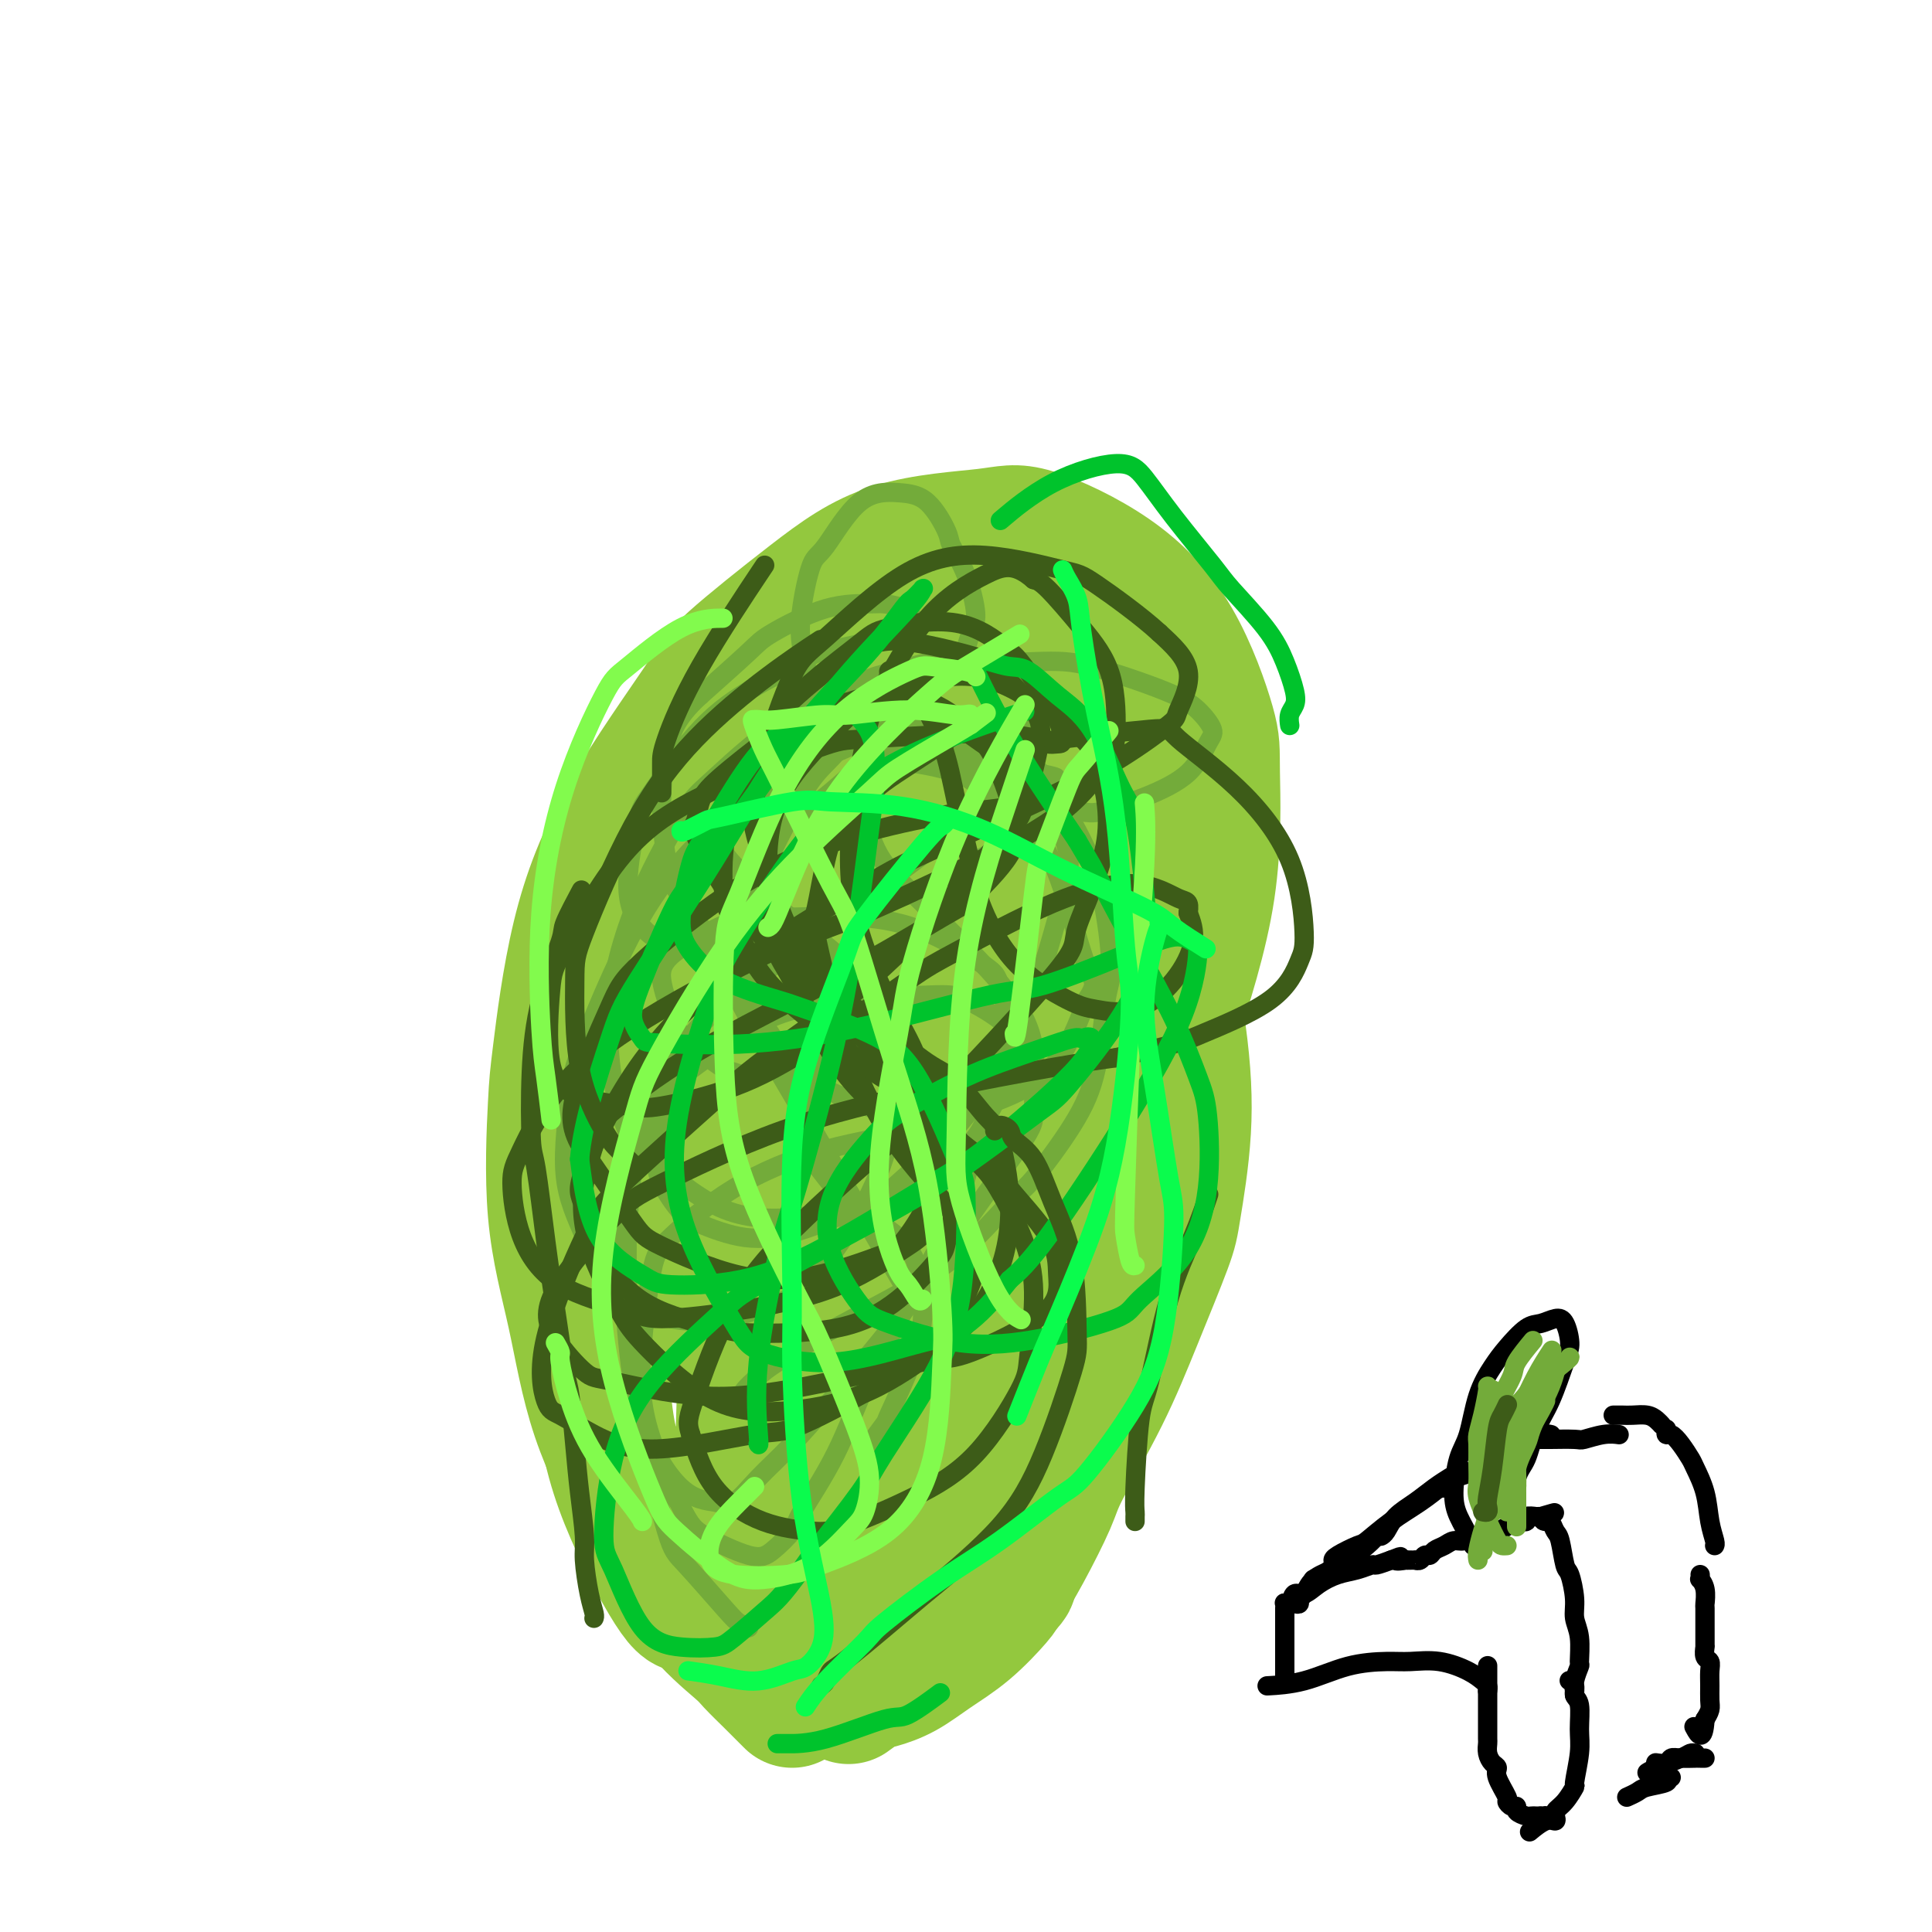<svg viewBox='0 0 400 400' version='1.1' xmlns='http://www.w3.org/2000/svg' xmlns:xlink='http://www.w3.org/1999/xlink'><g fill='none' stroke='#93C83E' stroke-width='28' stroke-linecap='round' stroke-linejoin='round'><path d='M164,352c-0.340,-0.341 -0.680,-0.681 -1,-1c-0.320,-0.319 -0.620,-0.615 -1,-1c-0.380,-0.385 -0.840,-0.858 -2,-2c-1.160,-1.142 -3.019,-2.952 -4,-4c-0.981,-1.048 -1.084,-1.333 -3,-3c-1.916,-1.667 -5.645,-4.716 -9,-9c-3.355,-4.284 -6.336,-9.804 -8,-13c-1.664,-3.196 -2.012,-4.067 -4,-8c-1.988,-3.933 -5.617,-10.928 -8,-18c-2.383,-7.072 -3.519,-14.221 -5,-21c-1.481,-6.779 -3.305,-13.187 -4,-21c-0.695,-7.813 -0.260,-17.031 0,-22c0.260,-4.969 0.345,-5.690 1,-11c0.655,-5.310 1.880,-15.210 4,-24c2.120,-8.790 5.136,-16.470 10,-25c4.864,-8.530 11.578,-17.910 15,-23c3.422,-5.090 3.553,-5.891 7,-9c3.447,-3.109 10.209,-8.526 16,-13c5.791,-4.474 10.612,-8.007 17,-10c6.388,-1.993 14.342,-2.448 19,-3c4.658,-0.552 6.018,-1.201 10,0c3.982,1.201 10.586,4.252 16,8c5.414,3.748 9.639,8.195 13,14c3.361,5.805 5.859,12.970 7,17c1.141,4.030 0.924,4.926 1,10c0.076,5.074 0.443,14.328 -1,24c-1.443,9.672 -4.698,19.764 -8,30c-3.302,10.236 -6.651,20.618 -10,31'/><path d='M232,245c-3.479,11.356 -3.175,9.247 -5,14c-1.825,4.753 -5.779,16.367 -9,25c-3.221,8.633 -5.709,14.283 -8,20c-2.291,5.717 -4.386,11.501 -7,16c-2.614,4.499 -5.747,7.714 -7,9c-1.253,1.286 -0.627,0.643 0,0'/><path d='M209,327c0.023,-0.079 0.046,-0.157 0,0c-0.046,0.157 -0.159,0.551 -1,1c-0.841,0.449 -2.408,0.954 -4,2c-1.592,1.046 -3.210,2.634 -5,4c-1.790,1.366 -3.752,2.508 -6,4c-2.248,1.492 -4.781,3.332 -6,4c-1.219,0.668 -1.122,0.165 -2,1c-0.878,0.835 -2.730,3.007 -4,4c-1.270,0.993 -1.957,0.806 -3,1c-1.043,0.194 -2.441,0.770 -3,1c-0.559,0.230 -0.280,0.115 0,0'/><path d='M176,351c-0.279,0.206 -0.559,0.412 0,0c0.559,-0.412 1.956,-1.440 3,-2c1.044,-0.560 1.733,-0.650 3,-1c1.267,-0.350 3.111,-0.958 5,-2c1.889,-1.042 3.823,-2.517 6,-4c2.177,-1.483 4.597,-2.974 7,-5c2.403,-2.026 4.788,-4.588 6,-6c1.212,-1.412 1.249,-1.672 2,-3c0.751,-1.328 2.214,-3.722 4,-7c1.786,-3.278 3.893,-7.441 5,-10c1.107,-2.559 1.212,-3.515 3,-7c1.788,-3.485 5.257,-9.497 8,-15c2.743,-5.503 4.759,-10.495 7,-16c2.241,-5.505 4.707,-11.523 6,-15c1.293,-3.477 1.415,-4.413 2,-8c0.585,-3.587 1.635,-9.823 2,-16c0.365,-6.177 0.046,-12.294 -1,-20c-1.046,-7.706 -2.820,-17.002 -4,-22c-1.180,-4.998 -1.767,-5.697 -3,-10c-1.233,-4.303 -3.111,-12.211 -5,-19c-1.889,-6.789 -3.787,-12.460 -6,-17c-2.213,-4.540 -4.740,-7.948 -6,-10c-1.260,-2.052 -1.252,-2.746 -2,-4c-0.748,-1.254 -2.252,-3.068 -3,-4c-0.748,-0.932 -0.740,-0.982 -1,-1c-0.260,-0.018 -0.789,-0.005 -1,0c-0.211,0.005 -0.106,0.003 0,0'/><path d='M233,150c-0.454,-0.013 -0.908,-0.027 -1,0c-0.092,0.027 0.179,0.094 -1,0c-1.179,-0.094 -3.807,-0.350 -6,0c-2.193,0.350 -3.951,1.305 -5,2c-1.049,0.695 -1.388,1.131 -3,3c-1.612,1.869 -4.496,5.171 -7,10c-2.504,4.829 -4.626,11.184 -6,17c-1.374,5.816 -1.999,11.093 -2,14c-0.001,2.907 0.621,3.446 1,5c0.379,1.554 0.513,4.124 1,6c0.487,1.876 1.327,3.058 2,4c0.673,0.942 1.179,1.644 2,0c0.821,-1.644 1.958,-5.634 3,-8c1.042,-2.366 1.988,-3.110 3,-8c1.012,-4.890 2.090,-13.928 2,-21c-0.090,-7.072 -1.349,-12.178 -2,-15c-0.651,-2.822 -0.692,-3.359 -2,-6c-1.308,-2.641 -3.881,-7.387 -6,-10c-2.119,-2.613 -3.785,-3.094 -6,-4c-2.215,-0.906 -4.979,-2.237 -8,-2c-3.021,0.237 -6.299,2.042 -8,3c-1.701,0.958 -1.824,1.070 -3,3c-1.176,1.930 -3.406,5.677 -5,10c-1.594,4.323 -2.553,9.223 -3,16c-0.447,6.777 -0.383,15.430 0,20c0.383,4.570 1.084,5.056 2,9c0.916,3.944 2.047,11.347 3,16c0.953,4.653 1.730,6.556 3,8c1.270,1.444 3.034,2.427 4,3c0.966,0.573 1.133,0.735 2,0c0.867,-0.735 2.433,-2.368 4,-4'/><path d='M191,221c1.830,-2.735 3.406,-7.571 5,-15c1.594,-7.429 3.205,-17.450 4,-23c0.795,-5.550 0.773,-6.627 1,-11c0.227,-4.373 0.704,-12.041 1,-17c0.296,-4.959 0.410,-7.209 0,-9c-0.410,-1.791 -1.345,-3.122 -2,-4c-0.655,-0.878 -1.031,-1.303 -1,-2c0.031,-0.697 0.468,-1.666 -1,-1c-1.468,0.666 -4.842,2.966 -9,9c-4.158,6.034 -9.102,15.803 -12,21c-2.898,5.197 -3.750,5.823 -6,12c-2.250,6.177 -5.896,17.905 -8,26c-2.104,8.095 -2.664,12.557 -3,17c-0.336,4.443 -0.449,8.866 0,12c0.449,3.134 1.458,4.979 2,6c0.542,1.021 0.617,1.216 2,2c1.383,0.784 4.073,2.155 7,2c2.927,-0.155 6.091,-1.837 8,-3c1.909,-1.163 2.562,-1.807 4,-5c1.438,-3.193 3.661,-8.936 5,-16c1.339,-7.064 1.796,-15.449 2,-23c0.204,-7.551 0.157,-14.266 0,-20c-0.157,-5.734 -0.424,-10.485 -1,-13c-0.576,-2.515 -1.460,-2.792 -2,-4c-0.540,-1.208 -0.736,-3.346 -4,-3c-3.264,0.346 -9.595,3.177 -13,5c-3.405,1.823 -3.882,2.638 -7,6c-3.118,3.362 -8.877,9.272 -13,15c-4.123,5.728 -6.610,11.273 -9,18c-2.390,6.727 -4.683,14.636 -6,21c-1.317,6.364 -1.659,11.182 -2,16'/><path d='M133,240c-1.337,6.682 -0.680,4.886 0,6c0.680,1.114 1.384,5.136 2,8c0.616,2.864 1.143,4.570 4,4c2.857,-0.570 8.044,-3.416 11,-5c2.956,-1.584 3.680,-1.907 7,-6c3.320,-4.093 9.237,-11.956 13,-19c3.763,-7.044 5.371,-13.269 7,-20c1.629,-6.731 3.277,-13.966 4,-18c0.723,-4.034 0.521,-4.865 0,-8c-0.521,-3.135 -1.362,-8.575 -2,-12c-0.638,-3.425 -1.074,-4.835 -3,-5c-1.926,-0.165 -5.342,0.915 -8,2c-2.658,1.085 -4.559,2.175 -8,6c-3.441,3.825 -8.423,10.384 -12,16c-3.577,5.616 -5.748,10.287 -7,15c-1.252,4.713 -1.585,9.467 -2,12c-0.415,2.533 -0.911,2.843 -1,5c-0.089,2.157 0.230,6.160 1,10c0.770,3.840 1.991,7.516 4,11c2.009,3.484 4.806,6.775 8,9c3.194,2.225 6.785,3.383 9,4c2.215,0.617 3.054,0.694 6,-1c2.946,-1.694 8.000,-5.158 13,-11c5.000,-5.842 9.947,-14.062 14,-24c4.053,-9.938 7.211,-21.595 9,-28c1.789,-6.405 2.208,-7.558 3,-13c0.792,-5.442 1.958,-15.174 2,-22c0.042,-6.826 -1.040,-10.747 -2,-13c-0.960,-2.253 -1.797,-2.837 -3,-4c-1.203,-1.163 -2.772,-2.904 -6,-3c-3.228,-0.096 -8.114,1.452 -13,3'/><path d='M183,139c-4.001,2.080 -7.502,5.779 -12,11c-4.498,5.221 -9.993,11.962 -13,16c-3.007,4.038 -3.525,5.372 -6,10c-2.475,4.628 -6.905,12.548 -10,21c-3.095,8.452 -4.854,17.434 -6,27c-1.146,9.566 -1.679,19.714 -2,25c-0.321,5.286 -0.431,5.709 0,9c0.431,3.291 1.401,9.451 2,13c0.599,3.549 0.826,4.489 2,4c1.174,-0.489 3.295,-2.406 5,-4c1.705,-1.594 2.995,-2.866 6,-9c3.005,-6.134 7.724,-17.130 12,-28c4.276,-10.870 8.108,-21.613 11,-32c2.892,-10.387 4.844,-20.416 6,-26c1.156,-5.584 1.517,-6.722 2,-10c0.483,-3.278 1.090,-8.696 1,-12c-0.090,-3.304 -0.875,-4.494 -2,-5c-1.125,-0.506 -2.589,-0.327 -4,0c-1.411,0.327 -2.769,0.803 -7,6c-4.231,5.197 -11.334,15.114 -17,25c-5.666,9.886 -9.896,19.740 -14,32c-4.104,12.260 -8.081,26.926 -10,35c-1.919,8.074 -1.778,9.557 -2,16c-0.222,6.443 -0.805,17.845 0,27c0.805,9.155 2.999,16.062 6,23c3.001,6.938 6.808,13.906 9,17c2.192,3.094 2.769,2.312 3,2c0.231,-0.312 0.115,-0.156 0,0'/><path d='M198,258c-0.057,-0.844 -0.114,-1.687 0,-3c0.114,-1.313 0.400,-3.095 0,-8c-0.400,-4.905 -1.485,-12.935 -2,-17c-0.515,-4.065 -0.458,-4.167 -1,-5c-0.542,-0.833 -1.683,-2.396 -4,-3c-2.317,-0.604 -5.812,-0.248 -10,4c-4.188,4.248 -9.071,12.388 -12,17c-2.929,4.612 -3.905,5.697 -6,11c-2.095,5.303 -5.310,14.823 -7,22c-1.690,7.177 -1.854,12.010 -2,17c-0.146,4.990 -0.274,10.137 0,13c0.274,2.863 0.950,3.441 2,5c1.050,1.559 2.474,4.097 4,6c1.526,1.903 3.155,3.169 6,2c2.845,-1.169 6.906,-4.772 9,-7c2.094,-2.228 2.222,-3.079 5,-8c2.778,-4.921 8.208,-13.910 11,-22c2.792,-8.090 2.946,-15.280 3,-21c0.054,-5.720 0.008,-9.971 -1,-13c-1.008,-3.029 -2.977,-4.835 -4,-6c-1.023,-1.165 -1.100,-1.690 -3,-1c-1.900,0.690 -5.622,2.593 -10,7c-4.378,4.407 -9.413,11.316 -13,20c-3.587,8.684 -5.727,19.142 -7,25c-1.273,5.858 -1.681,7.117 -2,12c-0.319,4.883 -0.550,13.390 0,19c0.550,5.610 1.879,8.324 4,10c2.121,1.676 5.032,2.315 6,4c0.968,1.685 -0.009,4.415 3,-1c3.009,-5.415 10.002,-18.976 14,-27c3.998,-8.024 4.999,-10.512 6,-13'/><path d='M187,297c4.542,-11.625 5.896,-20.687 7,-26c1.104,-5.313 1.958,-6.877 3,-11c1.042,-4.123 2.271,-10.806 3,-15c0.729,-4.194 0.958,-5.900 1,-7c0.042,-1.100 -0.101,-1.593 0,-2c0.101,-0.407 0.448,-0.728 -1,2c-1.448,2.728 -4.689,8.506 -8,17c-3.311,8.494 -6.691,19.703 -9,30c-2.309,10.297 -3.548,19.682 -4,25c-0.452,5.318 -0.119,6.568 0,10c0.119,3.432 0.023,9.047 0,12c-0.023,2.953 0.025,3.244 0,4c-0.025,0.756 -0.124,1.977 0,-2c0.124,-3.977 0.470,-13.152 1,-19c0.530,-5.848 1.244,-8.371 3,-16c1.756,-7.629 4.556,-20.366 7,-30c2.444,-9.634 4.533,-16.166 6,-21c1.467,-4.834 2.312,-7.970 3,-10c0.688,-2.030 1.217,-2.952 2,-4c0.783,-1.048 1.818,-2.220 3,-3c1.182,-0.780 2.512,-1.168 4,1c1.488,2.168 3.134,6.893 4,10c0.866,3.107 0.950,4.595 1,10c0.050,5.405 0.064,14.726 1,21c0.936,6.274 2.794,9.501 4,12c1.206,2.499 1.760,4.271 2,5c0.240,0.729 0.167,0.413 1,0c0.833,-0.413 2.574,-0.925 4,-4c1.426,-3.075 2.538,-8.712 4,-17c1.462,-8.288 3.275,-19.225 4,-26c0.725,-6.775 0.363,-9.387 0,-12'/><path d='M233,231c0.501,-10.089 -0.247,-16.313 -1,-22c-0.753,-5.687 -1.511,-10.838 -2,-14c-0.489,-3.162 -0.709,-4.336 -1,-5c-0.291,-0.664 -0.653,-0.819 -1,-1c-0.347,-0.181 -0.679,-0.387 -1,-1c-0.321,-0.613 -0.632,-1.632 -2,3c-1.368,4.632 -3.793,14.915 -5,20c-1.207,5.085 -1.196,4.970 -1,9c0.196,4.030 0.575,12.204 1,17c0.425,4.796 0.894,6.214 1,7c0.106,0.786 -0.151,0.940 0,1c0.151,0.060 0.710,0.024 1,-1c0.290,-1.024 0.312,-3.038 1,-6c0.688,-2.962 2.041,-6.872 3,-10c0.959,-3.128 1.525,-5.476 2,-7c0.475,-1.524 0.859,-2.226 1,-3c0.141,-0.774 0.038,-1.619 0,-2c-0.038,-0.381 -0.010,-0.298 0,-1c0.010,-0.702 0.003,-2.189 0,2c-0.003,4.189 -0.001,14.054 0,18c0.001,3.946 0.000,1.973 0,0'/></g>
<g fill='none' stroke='#73AB3A' stroke-width='4' stroke-linecap='round' stroke-linejoin='round'><path d='M155,337c-0.725,-0.334 -1.450,-0.668 -2,-1c-0.550,-0.332 -0.924,-0.661 -3,-3c-2.076,-2.339 -5.853,-6.688 -8,-9c-2.147,-2.312 -2.663,-2.586 -4,-7c-1.337,-4.414 -3.493,-12.969 -5,-20c-1.507,-7.031 -2.364,-12.539 -3,-19c-0.636,-6.461 -1.050,-13.876 -1,-18c0.050,-4.124 0.563,-4.958 1,-8c0.437,-3.042 0.797,-8.293 1,-12c0.203,-3.707 0.250,-5.870 1,-8c0.750,-2.130 2.202,-4.227 3,-5c0.798,-0.773 0.942,-0.221 1,0c0.058,0.221 0.029,0.110 0,0'/><path d='M179,162c-0.251,0.151 -0.502,0.303 0,0c0.502,-0.303 1.755,-1.060 4,-2c2.245,-0.940 5.480,-2.063 7,-3c1.520,-0.937 1.325,-1.687 3,-2c1.675,-0.313 5.220,-0.190 8,0c2.780,0.190 4.794,0.446 7,2c2.206,1.554 4.606,4.406 6,6c1.394,1.594 1.784,1.930 3,4c1.216,2.070 3.258,5.872 4,9c0.742,3.128 0.185,5.580 -1,10c-1.185,4.420 -2.997,10.806 -4,14c-1.003,3.194 -1.197,3.196 -3,6c-1.803,2.804 -5.216,8.409 -7,11c-1.784,2.591 -1.938,2.169 -2,2c-0.062,-0.169 -0.031,-0.084 0,0'/><path d='M179,212c0.121,0.113 0.242,0.226 0,0c-0.242,-0.226 -0.847,-0.792 -1,-1c-0.153,-0.208 0.146,-0.057 0,0c-0.146,0.057 -0.735,0.019 -1,0c-0.265,-0.019 -0.204,-0.020 -1,1c-0.796,1.020 -2.450,3.060 -4,5c-1.550,1.940 -2.996,3.780 -4,6c-1.004,2.220 -1.566,4.820 -2,6c-0.434,1.180 -0.742,0.942 -1,2c-0.258,1.058 -0.468,3.413 0,5c0.468,1.587 1.613,2.406 3,4c1.387,1.594 3.016,3.965 4,5c0.984,1.035 1.324,0.736 3,2c1.676,1.264 4.690,4.091 7,6c2.310,1.909 3.918,2.901 5,4c1.082,1.099 1.638,2.306 2,3c0.362,0.694 0.531,0.876 1,3c0.469,2.124 1.240,6.191 1,10c-0.240,3.809 -1.490,7.360 -3,11c-1.510,3.640 -3.280,7.368 -4,9c-0.720,1.632 -0.389,1.170 -1,2c-0.611,0.830 -2.165,2.954 -3,4c-0.835,1.046 -0.953,1.013 -1,1c-0.047,-0.013 -0.024,-0.007 0,0'/><path d='M153,289c0.497,0.037 0.994,0.073 1,0c0.006,-0.073 -0.480,-0.257 0,-1c0.480,-0.743 1.925,-2.047 3,-3c1.075,-0.953 1.779,-1.555 4,-3c2.221,-1.445 5.959,-3.735 10,-6c4.041,-2.265 8.387,-4.507 13,-7c4.613,-2.493 9.494,-5.239 14,-9c4.506,-3.761 8.635,-8.538 11,-11c2.365,-2.462 2.964,-2.610 5,-5c2.036,-2.390 5.508,-7.022 8,-11c2.492,-3.978 4.003,-7.301 5,-12c0.997,-4.699 1.480,-10.775 2,-14c0.520,-3.225 1.078,-3.599 1,-7c-0.078,-3.401 -0.791,-9.830 -2,-15c-1.209,-5.170 -2.914,-9.082 -5,-13c-2.086,-3.918 -4.552,-7.841 -6,-10c-1.448,-2.159 -1.877,-2.553 -4,-4c-2.123,-1.447 -5.939,-3.949 -9,-5c-3.061,-1.051 -5.366,-0.653 -9,0c-3.634,0.653 -8.595,1.562 -11,2c-2.405,0.438 -2.252,0.405 -4,2c-1.748,1.595 -5.396,4.819 -8,7c-2.604,2.181 -4.163,3.318 -5,4c-0.837,0.682 -0.954,0.909 -1,1c-0.046,0.091 -0.023,0.045 0,0'/><path d='M155,223c0.272,0.096 0.544,0.192 0,0c-0.544,-0.192 -1.905,-0.672 -3,-1c-1.095,-0.328 -1.924,-0.503 -4,-2c-2.076,-1.497 -5.399,-4.314 -7,-6c-1.601,-1.686 -1.480,-2.241 -2,-4c-0.520,-1.759 -1.681,-4.723 -2,-7c-0.319,-2.277 0.206,-3.869 3,-6c2.794,-2.131 7.859,-4.803 11,-6c3.141,-1.197 4.360,-0.920 9,-1c4.640,-0.080 12.702,-0.519 19,0c6.298,0.519 10.832,1.994 15,4c4.168,2.006 7.969,4.544 10,6c2.031,1.456 2.293,1.832 3,4c0.707,2.168 1.859,6.129 1,11c-0.859,4.871 -3.730,10.653 -8,16c-4.270,5.347 -9.939,10.259 -13,13c-3.061,2.741 -3.514,3.309 -7,5c-3.486,1.691 -10.005,4.503 -15,6c-4.995,1.497 -8.466,1.677 -12,1c-3.534,-0.677 -7.130,-2.213 -9,-3c-1.870,-0.787 -2.013,-0.827 -3,-2c-0.987,-1.173 -2.818,-3.479 -4,-6c-1.182,-2.521 -1.715,-5.256 -1,-9c0.715,-3.744 2.676,-8.495 4,-11c1.324,-2.505 2.009,-2.762 5,-5c2.991,-2.238 8.289,-6.456 14,-9c5.711,-2.544 11.836,-3.415 18,-4c6.164,-0.585 12.367,-0.883 16,-1c3.633,-0.117 4.695,-0.052 7,1c2.305,1.052 5.851,3.091 8,5c2.149,1.909 2.900,3.688 2,7c-0.900,3.312 -3.450,8.156 -6,13'/><path d='M204,232c-1.538,3.114 -2.382,4.398 -6,7c-3.618,2.602 -10.010,6.521 -16,9c-5.990,2.479 -11.577,3.519 -17,4c-5.423,0.481 -10.683,0.402 -16,-2c-5.317,-2.402 -10.690,-7.126 -14,-10c-3.310,-2.874 -4.555,-3.897 -6,-8c-1.445,-4.103 -3.089,-11.284 -3,-19c0.089,-7.716 1.910,-15.965 5,-24c3.090,-8.035 7.448,-15.855 10,-20c2.552,-4.145 3.299,-4.614 7,-8c3.701,-3.386 10.355,-9.690 18,-14c7.645,-4.310 16.281,-6.625 25,-8c8.719,-1.375 17.521,-1.809 23,-2c5.479,-0.191 7.634,-0.140 12,1c4.366,1.140 10.941,3.367 15,5c4.059,1.633 5.602,2.670 7,4c1.398,1.330 2.652,2.952 3,4c0.348,1.048 -0.210,1.521 -1,3c-0.790,1.479 -1.810,3.963 -4,6c-2.190,2.037 -5.548,3.626 -9,5c-3.452,1.374 -6.999,2.533 -9,3c-2.001,0.467 -2.458,0.243 -5,0c-2.542,-0.243 -7.170,-0.506 -11,-2c-3.830,-1.494 -6.864,-4.218 -10,-7c-3.136,-2.782 -6.375,-5.623 -8,-7c-1.625,-1.377 -1.635,-1.290 -3,-2c-1.365,-0.710 -4.084,-2.218 -6,-3c-1.916,-0.782 -3.029,-0.838 -5,1c-1.971,1.838 -4.800,5.572 -7,8c-2.200,2.428 -3.771,3.551 -6,7c-2.229,3.449 -5.114,9.225 -8,15'/><path d='M159,178c-4.142,7.149 -3.996,10.020 -4,14c-0.004,3.980 -0.157,9.067 0,12c0.157,2.933 0.624,3.712 2,6c1.376,2.288 3.663,6.085 6,9c2.337,2.915 4.726,4.946 9,7c4.274,2.054 10.434,4.130 13,5c2.566,0.870 1.537,0.534 4,2c2.463,1.466 8.417,4.733 11,6c2.583,1.267 1.795,0.533 1,2c-0.795,1.467 -1.598,5.135 -2,7c-0.402,1.865 -0.402,1.928 -2,5c-1.598,3.072 -4.793,9.153 -8,15c-3.207,5.847 -6.427,11.461 -9,17c-2.573,5.539 -4.500,11.004 -7,16c-2.500,4.996 -5.572,9.522 -7,12c-1.428,2.478 -1.210,2.907 -2,4c-0.790,1.093 -2.587,2.848 -4,4c-1.413,1.152 -2.443,1.699 -5,1c-2.557,-0.699 -6.641,-2.644 -9,-4c-2.359,-1.356 -2.994,-2.121 -5,-6c-2.006,-3.879 -5.382,-10.870 -7,-17c-1.618,-6.130 -1.477,-11.399 -1,-17c0.477,-5.601 1.289,-11.534 2,-15c0.711,-3.466 1.319,-4.463 4,-7c2.681,-2.537 7.435,-6.612 13,-10c5.565,-3.388 11.940,-6.088 19,-8c7.060,-1.912 14.803,-3.034 19,-4c4.197,-0.966 4.847,-1.774 8,-3c3.153,-1.226 8.811,-2.868 13,-5c4.189,-2.132 6.911,-4.752 9,-8c2.089,-3.248 3.544,-7.124 5,-11'/><path d='M225,207c2.396,-3.733 1.384,-3.566 0,-7c-1.384,-3.434 -3.142,-10.468 -5,-16c-1.858,-5.532 -3.817,-9.560 -7,-13c-3.183,-3.440 -7.591,-6.292 -10,-8c-2.409,-1.708 -2.819,-2.272 -5,-3c-2.181,-0.728 -6.133,-1.621 -9,-2c-2.867,-0.379 -4.648,-0.244 -6,1c-1.352,1.244 -2.275,3.597 -3,5c-0.725,1.403 -1.251,1.855 -1,4c0.251,2.145 1.280,5.984 3,9c1.720,3.016 4.133,5.209 7,8c2.867,2.791 6.189,6.180 8,8c1.811,1.820 2.109,2.072 4,4c1.891,1.928 5.373,5.531 8,9c2.627,3.469 4.398,6.803 5,11c0.602,4.197 0.036,9.257 0,12c-0.036,2.743 0.459,3.170 -2,7c-2.459,3.830 -7.870,11.065 -12,17c-4.130,5.935 -6.977,10.571 -11,16c-4.023,5.429 -9.220,11.652 -12,15c-2.780,3.348 -3.143,3.822 -5,6c-1.857,2.178 -5.206,6.060 -8,9c-2.794,2.940 -5.031,4.938 -7,7c-1.969,2.062 -3.670,4.189 -5,5c-1.330,0.811 -2.290,0.306 -4,0c-1.710,-0.306 -4.169,-0.414 -7,-3c-2.831,-2.586 -6.032,-7.652 -8,-14c-1.968,-6.348 -2.703,-13.980 -3,-23c-0.297,-9.020 -0.157,-19.428 0,-25c0.157,-5.572 0.331,-6.306 2,-10c1.669,-3.694 4.835,-10.347 8,-17'/><path d='M140,219c4.089,-7.005 9.311,-11.017 16,-16c6.689,-4.983 14.846,-10.936 19,-14c4.154,-3.064 4.306,-3.241 8,-6c3.694,-2.759 10.928,-8.102 16,-12c5.072,-3.898 7.980,-6.351 10,-10c2.020,-3.649 3.152,-8.495 4,-11c0.848,-2.505 1.411,-2.671 1,-4c-0.411,-1.329 -1.795,-3.822 -4,-6c-2.205,-2.178 -5.232,-4.042 -10,-4c-4.768,0.042 -11.278,1.991 -15,3c-3.722,1.009 -4.657,1.080 -8,3c-3.343,1.920 -9.096,5.689 -13,9c-3.904,3.311 -5.960,6.163 -8,9c-2.040,2.837 -4.065,5.659 -5,7c-0.935,1.341 -0.782,1.200 -1,2c-0.218,0.800 -0.808,2.542 -1,4c-0.192,1.458 0.015,2.634 2,5c1.985,2.366 5.747,5.922 8,8c2.253,2.078 2.996,2.678 6,5c3.004,2.322 8.269,6.364 12,10c3.731,3.636 5.928,6.864 7,10c1.072,3.136 1.021,6.180 1,8c-0.021,1.820 -0.010,2.414 0,5c0.010,2.586 0.019,7.162 -1,12c-1.019,4.838 -3.067,9.936 -6,15c-2.933,5.064 -6.753,10.094 -9,13c-2.247,2.906 -2.923,3.687 -6,5c-3.077,1.313 -8.557,3.156 -13,4c-4.443,0.844 -7.850,0.689 -11,0c-3.150,-0.689 -6.043,-1.911 -8,-3c-1.957,-1.089 -2.979,-2.044 -4,-3'/><path d='M127,267c-2.958,-2.870 -4.353,-7.043 -6,-11c-1.647,-3.957 -3.546,-7.696 -4,-13c-0.454,-5.304 0.536,-12.171 1,-16c0.464,-3.829 0.402,-4.619 2,-9c1.598,-4.381 4.858,-12.352 8,-19c3.142,-6.648 6.167,-11.973 10,-17c3.833,-5.027 8.473,-9.755 14,-14c5.527,-4.245 11.942,-8.005 16,-10c4.058,-1.995 5.758,-2.224 9,-4c3.242,-1.776 8.027,-5.099 12,-8c3.973,-2.901 7.134,-5.379 9,-8c1.866,-2.621 2.436,-5.384 3,-7c0.564,-1.616 1.121,-2.086 1,-4c-0.121,-1.914 -0.921,-5.273 -2,-8c-1.079,-2.727 -2.439,-4.823 -3,-6c-0.561,-1.177 -0.324,-1.436 -1,-3c-0.676,-1.564 -2.264,-4.433 -4,-6c-1.736,-1.567 -3.621,-1.832 -6,-2c-2.379,-0.168 -5.252,-0.239 -8,2c-2.748,2.239 -5.371,6.789 -7,9c-1.629,2.211 -2.262,2.083 -3,4c-0.738,1.917 -1.579,5.878 -2,9c-0.421,3.122 -0.421,5.405 0,8c0.421,2.595 1.264,5.501 2,7c0.736,1.499 1.364,1.592 3,3c1.636,1.408 4.278,4.132 7,6c2.722,1.868 5.522,2.882 9,4c3.478,1.118 7.633,2.341 10,3c2.367,0.659 2.945,0.754 5,1c2.055,0.246 5.587,0.642 8,1c2.413,0.358 3.706,0.679 5,1'/><path d='M215,160c5.015,1.133 3.552,0.964 3,1c-0.552,0.036 -0.195,0.275 0,1c0.195,0.725 0.226,1.936 -1,4c-1.226,2.064 -3.710,4.981 -8,8c-4.290,3.019 -10.385,6.139 -14,8c-3.615,1.861 -4.751,2.463 -9,4c-4.249,1.537 -11.613,4.010 -17,6c-5.387,1.990 -8.798,3.496 -13,4c-4.202,0.504 -9.197,0.006 -12,0c-2.803,-0.006 -3.416,0.481 -5,0c-1.584,-0.481 -4.140,-1.928 -6,-4c-1.860,-2.072 -3.025,-4.768 -3,-9c0.025,-4.232 1.240,-9.999 2,-13c0.760,-3.001 1.065,-3.237 3,-6c1.935,-2.763 5.501,-8.053 9,-12c3.499,-3.947 6.932,-6.553 11,-9c4.068,-2.447 8.771,-4.737 11,-6c2.229,-1.263 1.983,-1.500 4,-2c2.017,-0.500 6.295,-1.261 9,-2c2.705,-0.739 3.836,-1.454 5,-2c1.164,-0.546 2.361,-0.923 3,-1c0.639,-0.077 0.722,0.147 1,0c0.278,-0.147 0.753,-0.666 1,-1c0.247,-0.334 0.267,-0.482 0,-1c-0.267,-0.518 -0.820,-1.404 -2,-2c-1.180,-0.596 -2.985,-0.901 -4,-1c-1.015,-0.099 -1.239,0.009 -3,0c-1.761,-0.009 -5.060,-0.137 -9,1c-3.940,1.137 -8.522,3.537 -11,5c-2.478,1.463 -2.851,1.989 -5,4c-2.149,2.011 -6.075,5.505 -10,9'/><path d='M145,144c-5.527,4.984 -6.346,8.446 -7,12c-0.654,3.554 -1.145,7.202 -1,12c0.145,4.798 0.925,10.747 2,14c1.075,3.253 2.447,3.812 5,8c2.553,4.188 6.289,12.006 10,19c3.711,6.994 7.397,13.163 12,21c4.603,7.837 10.124,17.341 14,24c3.876,6.659 6.107,10.474 7,12c0.893,1.526 0.446,0.763 0,0'/></g>
<g fill='none' stroke='#3D5C18' stroke-width='4' stroke-linecap='round' stroke-linejoin='round'><path d='M204,149c0.249,0.485 0.498,0.971 0,1c-0.498,0.029 -1.743,-0.398 -3,0c-1.257,0.398 -2.525,1.622 -6,4c-3.475,2.378 -9.158,5.909 -12,8c-2.842,2.091 -2.842,2.743 -4,4c-1.158,1.257 -3.475,3.120 -5,5c-1.525,1.880 -2.258,3.778 -3,7c-0.742,3.222 -1.492,7.769 -2,10c-0.508,2.231 -0.773,2.145 0,6c0.773,3.855 2.584,11.651 5,19c2.416,7.349 5.437,14.250 9,20c3.563,5.750 7.669,10.350 10,13c2.331,2.650 2.886,3.352 4,5c1.114,1.648 2.788,4.244 4,6c1.212,1.756 1.963,2.674 1,6c-0.963,3.326 -3.639,9.061 -5,12c-1.361,2.939 -1.407,3.081 -4,5c-2.593,1.919 -7.734,5.616 -13,8c-5.266,2.384 -10.658,3.455 -16,4c-5.342,0.545 -10.636,0.564 -16,-2c-5.364,-2.564 -10.799,-7.710 -14,-11c-3.201,-3.290 -4.167,-4.723 -6,-8c-1.833,-3.277 -4.533,-8.399 -6,-13c-1.467,-4.601 -1.702,-8.682 -1,-13c0.702,-4.318 2.342,-8.874 3,-11c0.658,-2.126 0.334,-1.824 3,-4c2.666,-2.176 8.323,-6.832 17,-12c8.677,-5.168 20.375,-10.849 30,-16c9.625,-5.151 17.178,-9.772 21,-12c3.822,-2.228 3.914,-2.061 6,-4c2.086,-1.939 6.168,-5.982 8,-9c1.832,-3.018 1.416,-5.009 1,-7'/><path d='M210,170c-0.388,-3.023 -1.857,-7.080 -3,-10c-1.143,-2.920 -1.958,-4.701 -4,-7c-2.042,-2.299 -5.309,-5.115 -9,-7c-3.691,-1.885 -7.805,-2.837 -13,-2c-5.195,0.837 -11.472,3.464 -15,5c-3.528,1.536 -4.308,1.980 -7,4c-2.692,2.020 -7.296,5.615 -10,8c-2.704,2.385 -3.509,3.561 -4,5c-0.491,1.439 -0.669,3.141 -1,4c-0.331,0.859 -0.813,0.876 0,3c0.813,2.124 2.923,6.355 6,11c3.077,4.645 7.121,9.705 12,14c4.879,4.295 10.592,7.827 14,10c3.408,2.173 4.511,2.987 7,5c2.489,2.013 6.363,5.224 9,7c2.637,1.776 4.038,2.115 6,4c1.962,1.885 4.487,5.314 6,7c1.513,1.686 2.015,1.630 3,5c0.985,3.370 2.455,10.167 2,17c-0.455,6.833 -2.833,13.701 -7,19c-4.167,5.299 -10.121,9.030 -17,13c-6.879,3.970 -14.683,8.178 -19,10c-4.317,1.822 -5.148,1.259 -10,2c-4.852,0.741 -13.724,2.785 -20,3c-6.276,0.215 -9.957,-1.401 -13,-3c-3.043,-1.599 -5.450,-3.183 -7,-4c-1.550,-0.817 -2.244,-0.868 -3,-3c-0.756,-2.132 -1.574,-6.345 0,-13c1.574,-6.655 5.539,-15.753 8,-21c2.461,-5.247 3.417,-6.642 8,-11c4.583,-4.358 12.791,-11.679 21,-19'/><path d='M150,226c9.209,-8.098 17.732,-13.344 25,-19c7.268,-5.656 13.281,-11.723 19,-18c5.719,-6.277 11.144,-12.764 14,-16c2.856,-3.236 3.143,-3.222 4,-6c0.857,-2.778 2.284,-8.349 3,-12c0.716,-3.651 0.720,-5.383 -1,-8c-1.720,-2.617 -5.165,-6.121 -7,-8c-1.835,-1.879 -2.061,-2.134 -5,-3c-2.939,-0.866 -8.592,-2.342 -13,-3c-4.408,-0.658 -7.570,-0.496 -12,2c-4.430,2.496 -10.126,7.327 -13,10c-2.874,2.673 -2.924,3.188 -4,6c-1.076,2.812 -3.179,7.921 -4,12c-0.821,4.079 -0.361,7.128 1,12c1.361,4.872 3.625,11.568 5,15c1.375,3.432 1.863,3.601 4,7c2.137,3.399 5.924,10.029 10,15c4.076,4.971 8.442,8.283 13,13c4.558,4.717 9.309,10.839 12,14c2.691,3.161 3.323,3.363 5,6c1.677,2.637 4.401,7.711 6,12c1.599,4.289 2.074,7.793 2,12c-0.074,4.207 -0.697,9.117 -1,12c-0.303,2.883 -0.285,3.740 -2,7c-1.715,3.260 -5.164,8.923 -9,13c-3.836,4.077 -8.059,6.567 -13,9c-4.941,2.433 -10.600,4.809 -14,6c-3.400,1.191 -4.540,1.195 -7,1c-2.460,-0.195 -6.239,-0.591 -10,-2c-3.761,-1.409 -7.503,-3.831 -10,-7c-2.497,-3.169 -3.748,-7.084 -5,-11'/><path d='M143,297c-0.864,-2.585 -0.523,-3.549 1,-8c1.523,-4.451 4.229,-12.391 8,-19c3.771,-6.609 8.608,-11.887 15,-18c6.392,-6.113 14.339,-13.060 18,-16c3.661,-2.940 3.034,-1.872 9,-8c5.966,-6.128 18.524,-19.450 24,-26c5.476,-6.550 3.871,-6.326 5,-10c1.129,-3.674 4.994,-11.244 6,-18c1.006,-6.756 -0.847,-12.698 -2,-16c-1.153,-3.302 -1.607,-3.965 -4,-6c-2.393,-2.035 -6.726,-5.443 -11,-8c-4.274,-2.557 -8.488,-4.265 -14,-4c-5.512,0.265 -12.323,2.501 -16,4c-3.677,1.499 -4.221,2.261 -7,5c-2.779,2.739 -7.792,7.454 -11,12c-3.208,4.546 -4.610,8.924 -5,15c-0.390,6.076 0.232,13.849 1,18c0.768,4.151 1.682,4.679 4,9c2.318,4.321 6.040,12.436 10,18c3.960,5.564 8.158,8.578 11,11c2.842,2.422 4.328,4.253 5,5c0.672,0.747 0.529,0.411 1,1c0.471,0.589 1.557,2.105 2,4c0.443,1.895 0.242,4.170 -1,7c-1.242,2.830 -3.526,6.216 -5,8c-1.474,1.784 -2.137,1.965 -5,3c-2.863,1.035 -7.928,2.924 -13,4c-5.072,1.076 -10.153,1.340 -16,0c-5.847,-1.340 -12.459,-4.284 -16,-6c-3.541,-1.716 -4.012,-2.205 -6,-5c-1.988,-2.795 -5.494,-7.898 -9,-13'/><path d='M122,240c-3.381,-4.740 -4.332,-7.590 -3,-13c1.332,-5.410 4.947,-13.379 7,-18c2.053,-4.621 2.544,-5.892 7,-10c4.456,-4.108 12.877,-11.051 21,-16c8.123,-4.949 15.948,-7.903 23,-10c7.052,-2.097 13.331,-3.336 17,-4c3.669,-0.664 4.729,-0.752 7,-1c2.271,-0.248 5.754,-0.657 8,-1c2.246,-0.343 3.254,-0.620 4,-1c0.746,-0.380 1.231,-0.861 1,-2c-0.231,-1.139 -1.177,-2.934 -2,-4c-0.823,-1.066 -1.523,-1.403 -4,-3c-2.477,-1.597 -6.731,-4.456 -10,-7c-3.269,-2.544 -5.553,-4.775 -7,-6c-1.447,-1.225 -2.056,-1.446 -3,-2c-0.944,-0.554 -2.222,-1.441 -3,-2c-0.778,-0.559 -1.057,-0.790 -1,-1c0.057,-0.210 0.451,-0.398 1,0c0.549,0.398 1.254,1.383 2,2c0.746,0.617 1.534,0.868 3,3c1.466,2.132 3.611,6.146 5,10c1.389,3.854 2.024,7.547 3,12c0.976,4.453 2.295,9.665 3,13c0.705,3.335 0.797,4.793 2,8c1.203,3.207 3.518,8.164 7,12c3.482,3.836 8.132,6.551 11,8c2.868,1.449 3.954,1.631 6,2c2.046,0.369 5.054,0.924 8,0c2.946,-0.924 5.832,-3.326 8,-6c2.168,-2.674 3.620,-5.621 4,-8c0.380,-2.379 -0.310,-4.189 -1,-6'/><path d='M246,189c0.361,-2.638 -0.236,-2.234 -2,-3c-1.764,-0.766 -4.695,-2.704 -9,-3c-4.305,-0.296 -9.984,1.050 -17,4c-7.016,2.950 -15.371,7.505 -20,10c-4.629,2.495 -5.534,2.929 -10,6c-4.466,3.071 -12.492,8.780 -19,13c-6.508,4.220 -11.496,6.950 -17,9c-5.504,2.050 -11.524,3.419 -15,4c-3.476,0.581 -4.407,0.374 -7,0c-2.593,-0.374 -6.848,-0.914 -10,-2c-3.152,-1.086 -5.201,-2.719 -6,-7c-0.799,-4.281 -0.348,-11.210 0,-15c0.348,-3.790 0.594,-4.440 3,-9c2.406,-4.560 6.973,-13.029 12,-19c5.027,-5.971 10.516,-9.443 18,-13c7.484,-3.557 16.965,-7.199 22,-9c5.035,-1.801 5.624,-1.761 10,-2c4.376,-0.239 12.538,-0.758 18,-1c5.462,-0.242 8.224,-0.208 11,0c2.776,0.208 5.565,0.592 7,1c1.435,0.408 1.517,0.842 2,1c0.483,0.158 1.368,0.040 2,0c0.632,-0.040 1.010,-0.002 1,-1c-0.010,-0.998 -0.409,-3.032 -2,-6c-1.591,-2.968 -4.376,-6.871 -6,-9c-1.624,-2.129 -2.089,-2.484 -4,-4c-1.911,-1.516 -5.269,-4.194 -10,-5c-4.731,-0.806 -10.835,0.258 -14,1c-3.165,0.742 -3.391,1.161 -7,4c-3.609,2.839 -10.603,8.097 -15,13c-4.397,4.903 -6.199,9.452 -8,14'/><path d='M154,161c-2.126,4.713 -3.442,9.494 -4,14c-0.558,4.506 -0.356,8.735 0,11c0.356,2.265 0.868,2.565 2,5c1.132,2.435 2.883,7.003 6,11c3.117,3.997 7.601,7.422 12,11c4.399,3.578 8.714,7.309 11,9c2.286,1.691 2.545,1.344 4,3c1.455,1.656 4.107,5.317 6,8c1.893,2.683 3.028,4.388 3,8c-0.028,3.612 -1.218,9.130 -2,12c-0.782,2.870 -1.156,3.090 -4,5c-2.844,1.910 -8.159,5.509 -14,8c-5.841,2.491 -12.209,3.873 -19,5c-6.791,1.127 -14.006,1.999 -18,2c-3.994,0.001 -4.767,-0.869 -8,-2c-3.233,-1.131 -8.927,-2.522 -13,-5c-4.073,-2.478 -6.524,-6.042 -8,-10c-1.476,-3.958 -1.976,-8.310 -2,-11c-0.024,-2.690 0.428,-3.718 2,-7c1.572,-3.282 4.263,-8.817 9,-14c4.737,-5.183 11.520,-10.012 20,-15c8.480,-4.988 18.657,-10.134 25,-13c6.343,-2.866 8.852,-3.453 15,-6c6.148,-2.547 15.935,-7.056 24,-11c8.065,-3.944 14.408,-7.324 19,-11c4.592,-3.676 7.435,-7.647 9,-10c1.565,-2.353 1.853,-3.089 2,-6c0.147,-2.911 0.153,-7.997 -1,-12c-1.153,-4.003 -3.464,-6.924 -6,-10c-2.536,-3.076 -5.296,-6.307 -7,-8c-1.704,-1.693 -2.352,-1.846 -3,-2'/><path d='M214,120c-4.165,-3.632 -6.578,-2.712 -10,-1c-3.422,1.712 -7.853,4.218 -12,9c-4.147,4.782 -8.011,11.841 -10,16c-1.989,4.159 -2.104,5.417 -3,10c-0.896,4.583 -2.573,12.492 -3,20c-0.427,7.508 0.398,14.614 3,22c2.602,7.386 6.983,15.052 9,19c2.017,3.948 1.672,4.178 3,7c1.328,2.822 4.330,8.235 6,12c1.670,3.765 2.010,5.881 2,8c-0.010,2.119 -0.368,4.242 -1,7c-0.632,2.758 -1.539,6.151 -2,8c-0.461,1.849 -0.478,2.154 -2,4c-1.522,1.846 -4.549,5.232 -8,8c-3.451,2.768 -7.325,4.919 -13,6c-5.675,1.081 -13.152,1.093 -17,1c-3.848,-0.093 -4.068,-0.290 -7,-1c-2.932,-0.710 -8.577,-1.933 -13,-4c-4.423,-2.067 -7.624,-4.977 -10,-9c-2.376,-4.023 -3.928,-9.157 -5,-12c-1.072,-2.843 -1.665,-3.395 0,-8c1.665,-4.605 5.586,-13.264 11,-21c5.414,-7.736 12.319,-14.548 21,-21c8.681,-6.452 19.136,-12.545 25,-16c5.864,-3.455 7.137,-4.272 13,-7c5.863,-2.728 16.315,-7.368 24,-11c7.685,-3.632 12.603,-6.258 17,-9c4.397,-2.742 8.271,-5.601 10,-7c1.729,-1.399 1.312,-1.338 2,-3c0.688,-1.662 2.482,-5.046 2,-8c-0.482,-2.954 -3.241,-5.477 -6,-8'/><path d='M240,131c-3.651,-3.373 -9.778,-7.805 -13,-10c-3.222,-2.195 -3.538,-2.152 -7,-3c-3.462,-0.848 -10.068,-2.585 -16,-3c-5.932,-0.415 -11.189,0.494 -17,4c-5.811,3.506 -12.175,9.611 -16,13c-3.825,3.389 -5.111,4.062 -7,8c-1.889,3.938 -4.380,11.142 -6,17c-1.620,5.858 -2.368,10.370 -1,17c1.368,6.630 4.851,15.377 7,20c2.149,4.623 2.964,5.123 6,9c3.036,3.877 8.292,11.133 13,17c4.708,5.867 8.869,10.345 13,14c4.131,3.655 8.234,6.486 10,8c1.766,1.514 1.196,1.709 3,4c1.804,2.291 5.983,6.676 8,10c2.017,3.324 1.873,5.586 2,8c0.127,2.414 0.527,4.979 -3,8c-3.527,3.021 -10.979,6.497 -15,8c-4.021,1.503 -4.610,1.031 -10,2c-5.390,0.969 -15.579,3.378 -24,5c-8.421,1.622 -15.072,2.457 -22,2c-6.928,-0.457 -14.131,-2.205 -18,-3c-3.869,-0.795 -4.402,-0.635 -6,-2c-1.598,-1.365 -4.260,-4.253 -6,-7c-1.740,-2.747 -2.557,-5.353 0,-10c2.557,-4.647 8.487,-11.335 12,-15c3.513,-3.665 4.610,-4.305 10,-7c5.390,-2.695 15.074,-7.444 25,-11c9.926,-3.556 20.096,-5.919 30,-8c9.904,-2.081 19.544,-3.880 26,-5c6.456,-1.120 9.728,-1.560 13,-2'/><path d='M231,219c13.994,-3.146 14.478,-3.510 18,-5c3.522,-1.490 10.081,-4.106 14,-7c3.919,-2.894 5.200,-6.067 6,-8c0.800,-1.933 1.121,-2.625 1,-6c-0.121,-3.375 -0.684,-9.433 -3,-15c-2.316,-5.567 -6.386,-10.644 -11,-15c-4.614,-4.356 -9.773,-7.992 -12,-10c-2.227,-2.008 -1.523,-2.387 -6,-2c-4.477,0.387 -14.136,1.539 -18,2c-3.864,0.461 -1.932,0.230 0,0'/><path d='M137,164c0.000,0.124 0.000,0.248 0,0c-0.000,-0.248 -0.002,-0.868 0,-2c0.002,-1.132 0.006,-2.776 0,-4c-0.006,-1.224 -0.022,-2.029 1,-5c1.022,-2.971 3.083,-8.108 7,-15c3.917,-6.892 9.691,-15.541 12,-19c2.309,-3.459 1.155,-1.730 0,0'/><path d='M235,315c-0.005,-0.357 -0.011,-0.713 0,-1c0.011,-0.287 0.038,-0.504 0,-1c-0.038,-0.496 -0.142,-1.269 0,-5c0.142,-3.731 0.529,-10.419 1,-14c0.471,-3.581 1.027,-4.053 2,-8c0.973,-3.947 2.364,-11.367 4,-17c1.636,-5.633 3.517,-9.478 5,-13c1.483,-3.522 2.566,-6.721 3,-8c0.434,-1.279 0.217,-0.640 0,0'/><path d='M123,335c-0.022,0.042 -0.044,0.084 0,0c0.044,-0.084 0.152,-0.294 0,-1c-0.152,-0.706 -0.566,-1.909 -1,-4c-0.434,-2.091 -0.890,-5.072 -1,-7c-0.110,-1.928 0.126,-2.805 0,-5c-0.126,-2.195 -0.614,-5.709 -1,-9c-0.386,-3.291 -0.669,-6.359 -1,-10c-0.331,-3.641 -0.708,-7.855 -1,-10c-0.292,-2.145 -0.498,-2.221 -1,-5c-0.502,-2.779 -1.298,-8.260 -2,-13c-0.702,-4.740 -1.309,-8.740 -2,-14c-0.691,-5.260 -1.466,-11.781 -2,-15c-0.534,-3.219 -0.825,-3.137 -1,-6c-0.175,-2.863 -0.232,-8.670 0,-14c0.232,-5.330 0.753,-10.182 2,-15c1.247,-4.818 3.221,-9.601 4,-12c0.779,-2.399 0.364,-2.415 1,-4c0.636,-1.585 2.325,-4.739 3,-6c0.675,-1.261 0.338,-0.631 0,0'/></g>
<g fill='none' stroke='#00C32C' stroke-width='4' stroke-linecap='round' stroke-linejoin='round'><path d='M157,299c-0.027,-0.068 -0.054,-0.137 0,0c0.054,0.137 0.191,0.478 0,-2c-0.191,-2.478 -0.708,-7.777 0,-15c0.708,-7.223 2.641,-16.372 4,-22c1.359,-5.628 2.143,-7.736 4,-14c1.857,-6.264 4.786,-16.685 7,-26c2.214,-9.315 3.711,-17.525 5,-26c1.289,-8.475 2.368,-17.217 3,-22c0.632,-4.783 0.818,-5.609 1,-8c0.182,-2.391 0.362,-6.348 0,-9c-0.362,-2.652 -1.265,-3.999 -2,-5c-0.735,-1.001 -1.303,-1.656 -2,-2c-0.697,-0.344 -1.523,-0.378 -4,0c-2.477,0.378 -6.606,1.167 -10,3c-3.394,1.833 -6.055,4.712 -9,9c-2.945,4.288 -6.174,9.987 -8,13c-1.826,3.013 -2.248,3.339 -3,6c-0.752,2.661 -1.833,7.655 -2,11c-0.167,3.345 0.581,5.040 2,7c1.419,1.960 3.509,4.186 7,6c3.491,1.814 8.382,3.217 11,4c2.618,0.783 2.964,0.945 6,2c3.036,1.055 8.761,3.003 13,5c4.239,1.997 6.993,4.044 10,9c3.007,4.956 6.267,12.822 8,17c1.733,4.178 1.939,4.670 2,9c0.061,4.330 -0.022,12.500 -1,19c-0.978,6.500 -2.850,11.330 -6,17c-3.150,5.670 -7.579,12.180 -10,16c-2.421,3.820 -2.835,4.948 -5,8c-2.165,3.052 -6.083,8.026 -10,13'/><path d='M168,322c-5.523,7.883 -6.832,9.089 -9,11c-2.168,1.911 -5.196,4.527 -7,6c-1.804,1.473 -2.383,1.804 -4,2c-1.617,0.196 -4.273,0.257 -7,0c-2.727,-0.257 -5.527,-0.833 -8,-4c-2.473,-3.167 -4.621,-8.925 -6,-12c-1.379,-3.075 -1.989,-3.467 -2,-7c-0.011,-3.533 0.576,-10.206 2,-16c1.424,-5.794 3.685,-10.709 8,-16c4.315,-5.291 10.682,-10.959 14,-14c3.318,-3.041 3.585,-3.457 8,-6c4.415,-2.543 12.976,-7.214 20,-11c7.024,-3.786 12.510,-6.688 19,-11c6.490,-4.312 13.986,-10.034 18,-13c4.014,-2.966 4.548,-3.175 7,-6c2.452,-2.825 6.822,-8.264 10,-13c3.178,-4.736 5.164,-8.769 6,-13c0.836,-4.231 0.522,-8.661 0,-14c-0.522,-5.339 -1.252,-11.589 -2,-15c-0.748,-3.411 -1.515,-3.985 -3,-7c-1.485,-3.015 -3.690,-8.472 -6,-12c-2.310,-3.528 -4.727,-5.129 -7,-7c-2.273,-1.871 -4.402,-4.014 -6,-5c-1.598,-0.986 -2.666,-0.816 -4,-1c-1.334,-0.184 -2.936,-0.722 -4,-1c-1.064,-0.278 -1.591,-0.297 -2,0c-0.409,0.297 -0.701,0.911 -1,1c-0.299,0.089 -0.606,-0.347 0,1c0.606,1.347 2.125,4.478 4,8c1.875,3.522 4.107,7.435 7,12c2.893,4.565 6.446,9.783 10,15'/><path d='M223,174c3.780,6.442 2.729,4.546 4,7c1.271,2.454 4.865,9.259 8,15c3.135,5.741 5.810,10.419 8,15c2.190,4.581 3.893,9.065 5,12c1.107,2.935 1.617,4.321 2,8c0.383,3.679 0.638,9.650 0,15c-0.638,5.350 -2.167,10.078 -5,14c-2.833,3.922 -6.968,7.038 -9,9c-2.032,1.962 -1.962,2.772 -5,4c-3.038,1.228 -9.186,2.876 -15,4c-5.814,1.124 -11.295,1.724 -17,1c-5.705,-0.724 -11.635,-2.771 -15,-4c-3.365,-1.229 -4.165,-1.641 -6,-4c-1.835,-2.359 -4.706,-6.665 -6,-11c-1.294,-4.335 -1.011,-8.701 1,-13c2.011,-4.299 5.751,-8.533 8,-11c2.249,-2.467 3.007,-3.168 6,-5c2.993,-1.832 8.221,-4.796 13,-7c4.779,-2.204 9.109,-3.650 13,-5c3.891,-1.350 7.343,-2.605 9,-3c1.657,-0.395 1.518,0.070 2,0c0.482,-0.070 1.585,-0.674 2,0c0.415,0.674 0.142,2.625 -4,7c-4.142,4.375 -12.153,11.173 -17,15c-4.847,3.827 -6.532,4.683 -12,8c-5.468,3.317 -14.721,9.095 -22,13c-7.279,3.905 -12.583,5.936 -18,7c-5.417,1.064 -10.947,1.162 -14,1c-3.053,-0.162 -3.630,-0.582 -6,-2c-2.370,-1.418 -6.534,-3.834 -9,-8c-2.466,-4.166 -3.233,-10.083 -4,-16'/><path d='M120,240c0.582,-7.437 4.036,-18.028 6,-24c1.964,-5.972 2.439,-7.324 6,-13c3.561,-5.676 10.210,-15.677 16,-25c5.790,-9.323 10.722,-17.970 16,-25c5.278,-7.030 10.903,-12.444 15,-17c4.097,-4.556 6.668,-8.256 8,-10c1.332,-1.744 1.427,-1.534 2,-2c0.573,-0.466 1.626,-1.610 2,-2c0.374,-0.390 0.070,-0.026 0,0c-0.070,0.026 0.095,-0.285 0,0c-0.095,0.285 -0.448,1.165 -3,4c-2.552,2.835 -7.303,7.625 -12,13c-4.697,5.375 -9.341,11.336 -15,19c-5.659,7.664 -12.332,17.031 -16,22c-3.668,4.969 -4.330,5.541 -6,9c-1.670,3.459 -4.346,9.805 -6,14c-1.654,4.195 -2.285,6.239 -2,8c0.285,1.761 1.485,3.238 2,4c0.515,0.762 0.343,0.808 4,1c3.657,0.192 11.142,0.531 19,0c7.858,-0.531 16.090,-1.930 25,-4c8.910,-2.070 18.499,-4.809 24,-6c5.501,-1.191 6.915,-0.832 11,-2c4.085,-1.168 10.843,-3.864 16,-6c5.157,-2.136 8.714,-3.714 11,-4c2.286,-0.286 3.302,0.719 4,1c0.698,0.281 1.076,-0.162 1,2c-0.076,2.162 -0.608,6.930 -3,13c-2.392,6.070 -6.644,13.442 -12,22c-5.356,8.558 -11.816,18.302 -16,24c-4.184,5.698 -6.092,7.349 -8,9'/><path d='M209,265c-8.781,11.189 -12.732,11.662 -18,13c-5.268,1.338 -11.852,3.542 -18,4c-6.148,0.458 -11.858,-0.828 -15,-2c-3.142,-1.172 -3.715,-2.230 -6,-6c-2.285,-3.770 -6.283,-10.253 -9,-17c-2.717,-6.747 -4.153,-13.757 -3,-23c1.153,-9.243 4.894,-20.720 7,-27c2.106,-6.280 2.578,-7.365 6,-13c3.422,-5.635 9.793,-15.820 16,-23c6.207,-7.180 12.248,-11.356 20,-15c7.752,-3.644 17.215,-6.755 21,-8c3.785,-1.245 1.893,-0.622 0,0'/><path d='M161,361c-0.074,0.002 -0.148,0.005 0,0c0.148,-0.005 0.517,-0.016 2,0c1.483,0.016 4.080,0.060 8,-1c3.920,-1.060 9.164,-3.222 12,-4c2.836,-0.778 3.263,-0.171 5,-1c1.737,-0.829 4.782,-3.094 6,-4c1.218,-0.906 0.609,-0.453 0,0'/><path d='M267,150c0.027,0.180 0.055,0.360 0,0c-0.055,-0.360 -0.191,-1.261 0,-2c0.191,-0.739 0.710,-1.318 1,-2c0.290,-0.682 0.350,-1.468 0,-3c-0.350,-1.532 -1.110,-3.810 -2,-6c-0.890,-2.190 -1.911,-4.290 -4,-7c-2.089,-2.710 -5.248,-6.028 -7,-8c-1.752,-1.972 -2.098,-2.597 -4,-5c-1.902,-2.403 -5.359,-6.583 -8,-10c-2.641,-3.417 -4.467,-6.070 -6,-8c-1.533,-1.930 -2.772,-3.136 -6,-3c-3.228,0.136 -8.446,1.613 -13,4c-4.554,2.387 -8.444,5.682 -10,7c-1.556,1.318 -0.778,0.659 0,0'/></g>
<g fill='none' stroke='#000000' stroke-width='4' stroke-linecap='round' stroke-linejoin='round'><path d='M308,345c0.000,-0.119 0.000,-0.238 0,0c-0.000,0.238 -0.000,0.834 0,1c0.000,0.166 0.000,-0.096 0,0c-0.000,0.096 -0.000,0.551 0,1c0.000,0.449 0.000,0.893 0,1c-0.000,0.107 -0.000,-0.124 0,0c0.000,0.124 0.000,0.604 0,1c-0.000,0.396 -0.000,0.708 0,1c0.000,0.292 0.000,0.563 0,1c-0.000,0.437 -0.000,1.038 0,2c0.000,0.962 0.000,2.284 0,3c-0.000,0.716 -0.001,0.824 0,1c0.001,0.176 0.003,0.418 0,1c-0.003,0.582 -0.011,1.504 0,2c0.011,0.496 0.039,0.567 0,1c-0.039,0.433 -0.146,1.226 0,2c0.146,0.774 0.546,1.527 1,2c0.454,0.473 0.961,0.667 1,1c0.039,0.333 -0.392,0.807 0,2c0.392,1.193 1.606,3.107 2,4c0.394,0.893 -0.031,0.765 0,1c0.031,0.235 0.519,0.834 1,1c0.481,0.166 0.955,-0.099 1,0c0.045,0.099 -0.339,0.562 0,1c0.339,0.438 1.400,0.849 2,1c0.600,0.151 0.738,0.041 1,0c0.262,-0.041 0.646,-0.012 1,0c0.354,0.012 0.677,0.006 1,0'/><path d='M319,376c1.321,0.618 1.123,0.163 1,0c-0.123,-0.163 -0.171,-0.034 0,0c0.171,0.034 0.561,-0.027 1,0c0.439,0.027 0.925,0.142 1,0c0.075,-0.142 -0.263,-0.540 0,-1c0.263,-0.460 1.128,-0.981 2,-2c0.872,-1.019 1.751,-2.535 2,-3c0.249,-0.465 -0.134,0.122 0,-1c0.134,-1.122 0.783,-3.953 1,-6c0.217,-2.047 0.002,-3.309 0,-5c-0.002,-1.691 0.210,-3.812 0,-5c-0.210,-1.188 -0.841,-1.443 -1,-2c-0.159,-0.557 0.153,-1.417 0,-2c-0.153,-0.583 -0.772,-0.888 -1,-1c-0.228,-0.112 -0.065,-0.032 0,0c0.065,0.032 0.033,0.016 0,0'/><path d='M308,350c-0.016,0.095 -0.032,0.190 0,0c0.032,-0.190 0.112,-0.664 0,-1c-0.112,-0.336 -0.417,-0.535 -1,-1c-0.583,-0.465 -1.443,-1.195 -3,-2c-1.557,-0.805 -3.810,-1.683 -6,-2c-2.190,-0.317 -4.318,-0.071 -6,0c-1.682,0.071 -2.917,-0.034 -5,0c-2.083,0.034 -5.012,0.205 -8,1c-2.988,0.795 -6.035,2.214 -9,3c-2.965,0.786 -5.847,0.939 -7,1c-1.153,0.061 -0.576,0.031 0,0'/><path d='M266,348c-0.000,0.059 -0.000,0.119 0,0c0.000,-0.119 0.000,-0.416 0,-1c-0.000,-0.584 -0.000,-1.456 0,-2c0.000,-0.544 0.000,-0.760 0,-1c-0.000,-0.240 -0.000,-0.506 0,-1c0.000,-0.494 0.000,-1.218 0,-2c-0.000,-0.782 -0.000,-1.624 0,-2c0.000,-0.376 0.000,-0.286 0,-1c-0.000,-0.714 -0.001,-2.230 0,-3c0.001,-0.770 0.003,-0.793 0,-1c-0.003,-0.207 -0.013,-0.599 0,-1c0.013,-0.401 0.047,-0.810 0,-1c-0.047,-0.190 -0.176,-0.162 0,0c0.176,0.162 0.658,0.457 1,0c0.342,-0.457 0.545,-1.666 1,-2c0.455,-0.334 1.162,0.208 2,0c0.838,-0.208 1.805,-1.165 3,-2c1.195,-0.835 2.616,-1.547 4,-2c1.384,-0.453 2.732,-0.647 4,-1c1.268,-0.353 2.457,-0.864 3,-1c0.543,-0.136 0.441,0.104 1,0c0.559,-0.104 1.780,-0.552 3,-1'/><path d='M288,323c3.505,-1.392 1.269,-0.373 1,0c-0.269,0.373 1.430,0.100 2,0c0.570,-0.100 0.012,-0.026 0,0c-0.012,0.026 0.521,0.003 1,0c0.479,-0.003 0.902,0.014 1,0c0.098,-0.014 -0.129,-0.059 0,0c0.129,0.059 0.615,0.223 1,0c0.385,-0.223 0.669,-0.834 1,-1c0.331,-0.166 0.708,0.114 1,0c0.292,-0.114 0.499,-0.623 1,-1c0.501,-0.377 1.296,-0.623 2,-1c0.704,-0.377 1.316,-0.886 2,-1c0.684,-0.114 1.441,0.165 2,0c0.559,-0.165 0.919,-0.776 1,-1c0.081,-0.224 -0.119,-0.060 0,0c0.119,0.060 0.557,0.017 1,0c0.443,-0.017 0.893,-0.009 1,0c0.107,0.009 -0.127,0.017 0,0c0.127,-0.017 0.614,-0.060 1,0c0.386,0.060 0.669,0.222 1,0c0.331,-0.222 0.710,-0.829 1,-1c0.290,-0.171 0.492,0.094 1,0c0.508,-0.094 1.321,-0.547 2,-1c0.679,-0.453 1.225,-0.906 2,-1c0.775,-0.094 1.781,0.171 2,0c0.219,-0.171 -0.347,-0.778 0,-1c0.347,-0.222 1.609,-0.060 2,0c0.391,0.060 -0.087,0.016 0,0c0.087,-0.016 0.739,-0.005 1,0c0.261,0.005 0.130,0.002 0,0'/><path d='M319,314c5.035,-1.461 2.123,-0.613 1,0c-1.123,0.613 -0.455,0.991 0,1c0.455,0.009 0.699,-0.352 1,0c0.301,0.352 0.659,1.416 1,2c0.341,0.584 0.665,0.687 1,2c0.335,1.313 0.682,3.836 1,5c0.318,1.164 0.607,0.968 1,2c0.393,1.032 0.891,3.293 1,5c0.109,1.707 -0.171,2.859 0,4c0.171,1.141 0.792,2.271 1,4c0.208,1.729 0.003,4.056 0,5c-0.003,0.944 0.195,0.505 0,1c-0.195,0.495 -0.784,1.923 -1,3c-0.216,1.077 -0.058,1.804 0,2c0.058,0.196 0.016,-0.140 0,0c-0.016,0.140 -0.004,0.754 0,1c0.004,0.246 0.002,0.123 0,0'/><path d='M268,332c0.444,0.103 0.889,0.207 1,0c0.111,-0.207 -0.111,-0.724 0,-1c0.111,-0.276 0.555,-0.312 1,-1c0.445,-0.688 0.890,-2.027 2,-3c1.110,-0.973 2.885,-1.580 4,-2c1.115,-0.420 1.569,-0.651 2,-1c0.431,-0.349 0.837,-0.814 1,-1c0.163,-0.186 0.081,-0.093 0,0'/><path d='M272,327c-0.105,-0.015 -0.210,-0.030 0,0c0.210,0.030 0.735,0.104 1,0c0.265,-0.104 0.271,-0.385 1,-1c0.729,-0.615 2.182,-1.563 3,-2c0.818,-0.437 1.003,-0.365 2,-1c0.997,-0.635 2.807,-1.979 4,-3c1.193,-1.021 1.769,-1.720 2,-2c0.231,-0.280 0.115,-0.140 0,0'/><path d='M276,323c-0.000,0.054 -0.000,0.108 0,0c0.000,-0.108 0.001,-0.377 1,-1c0.999,-0.623 2.997,-1.600 4,-2c1.003,-0.400 1.012,-0.223 2,-1c0.988,-0.777 2.956,-2.507 5,-4c2.044,-1.493 4.166,-2.748 6,-4c1.834,-1.252 3.381,-2.501 4,-3c0.619,-0.499 0.309,-0.250 0,0'/><path d='M286,318c-0.078,0.041 -0.156,0.082 0,0c0.156,-0.082 0.547,-0.289 1,-1c0.453,-0.711 0.970,-1.928 2,-3c1.030,-1.072 2.575,-1.999 4,-3c1.425,-1.001 2.730,-2.077 4,-3c1.270,-0.923 2.506,-1.692 3,-2c0.494,-0.308 0.247,-0.154 0,0'/><path d='M298,308c0.321,0.087 0.643,0.173 1,0c0.357,-0.173 0.751,-0.607 1,-1c0.249,-0.393 0.354,-0.746 1,-1c0.646,-0.254 1.833,-0.408 3,-1c1.167,-0.592 2.314,-1.621 3,-2c0.686,-0.379 0.910,-0.108 1,0c0.090,0.108 0.045,0.054 0,0'/><path d='M312,299c-0.329,0.121 -0.659,0.243 0,0c0.659,-0.243 2.306,-0.850 3,-1c0.694,-0.150 0.433,0.156 1,0c0.567,-0.156 1.960,-0.773 3,-1c1.040,-0.227 1.726,-0.065 2,0c0.274,0.065 0.137,0.032 0,0'/><path d='M316,298c0.219,0.001 0.437,0.001 1,0c0.563,-0.001 1.469,-0.004 2,0c0.531,0.004 0.686,0.015 2,0c1.314,-0.015 3.789,-0.057 5,0c1.211,0.057 1.160,0.211 2,0c0.840,-0.211 2.572,-0.788 4,-1c1.428,-0.212 2.551,-0.061 3,0c0.449,0.061 0.225,0.030 0,0'/><path d='M334,293c0.442,-0.000 0.885,-0.001 1,0c0.115,0.001 -0.096,0.003 0,0c0.096,-0.003 0.499,-0.011 1,0c0.501,0.011 1.101,0.042 2,0c0.899,-0.042 2.097,-0.155 3,0c0.903,0.155 1.512,0.580 2,1c0.488,0.420 0.854,0.834 1,1c0.146,0.166 0.073,0.083 0,0'/><path d='M345,296c0.018,-0.124 0.036,-0.247 0,0c-0.036,0.247 -0.127,0.865 0,1c0.127,0.135 0.472,-0.213 1,0c0.528,0.213 1.241,0.986 2,2c0.759,1.014 1.566,2.268 2,3c0.434,0.732 0.494,0.942 1,2c0.506,1.058 1.456,2.963 2,5c0.544,2.037 0.682,4.206 1,6c0.318,1.794 0.816,3.214 1,4c0.184,0.786 0.052,0.939 0,1c-0.052,0.061 -0.026,0.031 0,0'/><path d='M352,326c0.030,0.459 0.061,0.918 0,1c-0.061,0.082 -0.212,-0.214 0,0c0.212,0.214 0.789,0.936 1,2c0.211,1.064 0.057,2.470 0,3c-0.057,0.530 -0.015,0.184 0,1c0.015,0.816 0.004,2.793 0,4c-0.004,1.207 -0.001,1.642 0,2c0.001,0.358 -0.001,0.639 0,1c0.001,0.361 0.004,0.803 0,1c-0.004,0.197 -0.015,0.149 0,0c0.015,-0.149 0.057,-0.399 0,0c-0.057,0.399 -0.212,1.447 0,2c0.212,0.553 0.789,0.609 1,1c0.211,0.391 0.054,1.116 0,2c-0.054,0.884 -0.004,1.928 0,3c0.004,1.072 -0.037,2.173 0,3c0.037,0.827 0.154,1.379 0,2c-0.154,0.621 -0.577,1.310 -1,2'/><path d='M353,356c-0.289,5.111 -1.511,2.889 -2,2c-0.489,-0.889 -0.244,-0.444 0,0'/><path d='M353,364c-0.289,-0.001 -0.578,-0.001 -1,0c-0.422,0.001 -0.976,0.004 -1,0c-0.024,-0.004 0.484,-0.015 0,0c-0.484,0.015 -1.958,0.057 -3,0c-1.042,-0.057 -1.650,-0.211 -2,0c-0.350,0.211 -0.440,0.788 -1,1c-0.560,0.212 -1.588,0.061 -2,0c-0.412,-0.061 -0.206,-0.030 0,0'/><path d='M346,368c-0.532,-0.089 -1.064,-0.178 -1,0c0.064,0.178 0.724,0.622 0,1c-0.724,0.378 -2.833,0.689 -4,1c-1.167,0.311 -1.391,0.622 -2,1c-0.609,0.378 -1.603,0.822 -2,1c-0.397,0.178 -0.199,0.089 0,0'/><path d='M351,363c-0.332,-0.061 -0.663,-0.121 -1,0c-0.337,0.121 -0.678,0.424 -2,1c-1.322,0.576 -3.625,1.424 -5,2c-1.375,0.576 -1.821,0.879 -2,1c-0.179,0.121 -0.089,0.061 0,0'/><path d='M322,376c0.137,0.482 0.274,0.964 0,1c-0.274,0.036 -0.958,-0.375 -2,0c-1.042,0.375 -2.440,1.536 -3,2c-0.560,0.464 -0.280,0.232 0,0'/><path d='M305,320c0.127,-0.428 0.254,-0.856 0,-1c-0.254,-0.144 -0.889,-0.006 -1,0c-0.111,0.006 0.302,-0.122 0,-1c-0.302,-0.878 -1.319,-2.505 -2,-4c-0.681,-1.495 -1.024,-2.858 -1,-5c0.024,-2.142 0.417,-5.065 1,-7c0.583,-1.935 1.356,-2.883 2,-5c0.644,-2.117 1.158,-5.403 2,-8c0.842,-2.597 2.011,-4.503 3,-6c0.989,-1.497 1.798,-2.583 3,-4c1.202,-1.417 2.795,-3.166 4,-4c1.205,-0.834 2.020,-0.755 3,-1c0.980,-0.245 2.124,-0.814 3,-1c0.876,-0.186 1.482,0.013 2,1c0.518,0.987 0.946,2.764 1,4c0.054,1.236 -0.265,1.930 -1,4c-0.735,2.070 -1.885,5.515 -3,8c-1.115,2.485 -2.194,4.008 -3,6c-0.806,1.992 -1.340,4.451 -2,6c-0.660,1.549 -1.447,2.186 -2,4c-0.553,1.814 -0.872,4.804 -1,6c-0.128,1.196 -0.064,0.598 0,0'/></g>
<g fill='none' stroke='#73AB3A' stroke-width='4' stroke-linecap='round' stroke-linejoin='round'><path d='M309,311c-0.107,-0.358 -0.215,-0.715 0,-1c0.215,-0.285 0.751,-0.497 1,-1c0.249,-0.503 0.210,-1.298 1,-3c0.790,-1.702 2.408,-4.312 4,-7c1.592,-2.688 3.160,-5.454 4,-7c0.840,-1.546 0.954,-1.870 1,-2c0.046,-0.130 0.023,-0.065 0,0'/><path d='M309,313c0.002,0.141 0.004,0.282 0,0c-0.004,-0.282 -0.015,-0.987 0,-2c0.015,-1.013 0.056,-2.333 0,-4c-0.056,-1.667 -0.207,-3.679 0,-6c0.207,-2.321 0.774,-4.949 1,-6c0.226,-1.051 0.113,-0.526 0,0'/><path d='M307,321c0.032,0.141 0.064,0.282 0,0c-0.064,-0.282 -0.224,-0.988 0,-2c0.224,-1.012 0.834,-2.330 1,-4c0.166,-1.670 -0.110,-3.691 0,-5c0.110,-1.309 0.608,-1.906 1,-4c0.392,-2.094 0.680,-5.685 2,-9c1.320,-3.315 3.674,-6.352 5,-8c1.326,-1.648 1.623,-1.906 3,-3c1.377,-1.094 3.832,-3.025 5,-4c1.168,-0.975 1.048,-0.993 1,-1c-0.048,-0.007 -0.024,-0.004 0,0'/><path d='M312,311c0.457,0.075 0.914,0.150 1,0c0.086,-0.150 -0.200,-0.526 0,-1c0.200,-0.474 0.884,-1.045 1,-2c0.116,-0.955 -0.337,-2.294 0,-4c0.337,-1.706 1.463,-3.777 2,-5c0.537,-1.223 0.484,-1.596 1,-3c0.516,-1.404 1.600,-3.840 2,-5c0.400,-1.160 0.114,-1.046 0,-1c-0.114,0.046 -0.057,0.023 0,0'/><path d='M312,313c0.083,-0.504 0.166,-1.008 0,-2c-0.166,-0.992 -0.581,-2.472 -1,-5c-0.419,-2.528 -0.844,-6.104 -1,-9c-0.156,-2.896 -0.045,-5.113 0,-6c0.045,-0.887 0.022,-0.443 0,0'/><path d='M314,316c-0.000,0.084 -0.000,0.169 0,0c0.000,-0.169 0.000,-0.591 0,-1c-0.000,-0.409 -0.001,-0.806 0,-2c0.001,-1.194 0.004,-3.185 0,-4c-0.004,-0.815 -0.016,-0.453 0,-1c0.016,-0.547 0.060,-2.004 0,-3c-0.060,-0.996 -0.222,-1.533 0,-3c0.222,-1.467 0.830,-3.865 1,-5c0.170,-1.135 -0.098,-1.009 0,-2c0.098,-0.991 0.562,-3.101 1,-4c0.438,-0.899 0.849,-0.588 1,-1c0.151,-0.412 0.043,-1.546 0,-2c-0.043,-0.454 -0.022,-0.227 0,0'/><path d='M306,323c-0.095,-0.443 -0.189,-0.887 0,-2c0.189,-1.113 0.663,-2.897 1,-4c0.337,-1.103 0.537,-1.526 1,-3c0.463,-1.474 1.188,-4.001 2,-6c0.812,-1.999 1.710,-3.471 3,-6c1.290,-2.529 2.973,-6.114 4,-8c1.027,-1.886 1.399,-2.073 2,-3c0.601,-0.927 1.431,-2.596 2,-4c0.569,-1.404 0.877,-2.544 1,-3c0.123,-0.456 0.062,-0.228 0,0'/><path d='M312,320c-0.354,0.028 -0.708,0.056 -1,0c-0.292,-0.056 -0.523,-0.194 -1,-1c-0.477,-0.806 -1.199,-2.278 -2,-4c-0.801,-1.722 -1.679,-3.692 -2,-5c-0.321,-1.308 -0.083,-1.954 0,-3c0.083,-1.046 0.012,-2.490 0,-4c-0.012,-1.510 0.035,-3.084 0,-4c-0.035,-0.916 -0.153,-1.174 0,-2c0.153,-0.826 0.577,-2.222 1,-4c0.423,-1.778 0.845,-3.940 1,-5c0.155,-1.060 0.044,-1.017 0,-1c-0.044,0.017 -0.022,0.009 0,0'/><path d='M314,300c-0.003,-0.455 -0.007,-0.910 0,-1c0.007,-0.090 0.023,0.185 0,-1c-0.023,-1.185 -0.086,-3.831 0,-5c0.086,-1.169 0.322,-0.860 1,-2c0.678,-1.140 1.798,-3.730 3,-6c1.202,-2.270 2.486,-4.220 3,-5c0.514,-0.780 0.257,-0.390 0,0'/><path d='M314,293c0.008,0.225 0.015,0.450 0,0c-0.015,-0.450 -0.053,-1.574 0,-2c0.053,-0.426 0.196,-0.153 1,-1c0.804,-0.847 2.267,-2.815 3,-4c0.733,-1.185 0.736,-1.588 1,-2c0.264,-0.412 0.790,-0.832 1,-1c0.210,-0.168 0.105,-0.084 0,0'/><path d='M308,298c0.037,-0.024 0.074,-0.049 0,0c-0.074,0.049 -0.257,0.170 0,-1c0.257,-1.170 0.956,-3.631 2,-6c1.044,-2.369 2.435,-4.645 3,-6c0.565,-1.355 0.306,-1.788 1,-3c0.694,-1.212 2.341,-3.203 3,-4c0.659,-0.797 0.329,-0.398 0,0'/><path d='M307,297c0.022,-0.407 0.045,-0.813 0,-1c-0.045,-0.187 -0.156,-0.153 0,-1c0.156,-0.847 0.581,-2.574 1,-4c0.419,-1.426 0.834,-2.550 1,-3c0.166,-0.450 0.083,-0.225 0,0'/></g>
<g fill='none' stroke='#3D5C18' stroke-width='4' stroke-linecap='round' stroke-linejoin='round'><path d='M307,313c0.416,0.085 0.833,0.171 1,0c0.167,-0.171 0.086,-0.598 0,-1c-0.086,-0.402 -0.177,-0.781 0,-2c0.177,-1.219 0.622,-3.280 1,-6c0.378,-2.720 0.689,-6.100 1,-8c0.311,-1.900 0.622,-2.319 1,-3c0.378,-0.681 0.822,-1.623 1,-2c0.178,-0.377 0.089,-0.188 0,0'/><path d='M170,349c0.340,-0.211 0.680,-0.423 1,-1c0.320,-0.577 0.621,-1.520 1,-2c0.379,-0.480 0.836,-0.498 4,-3c3.164,-2.502 9.033,-7.489 12,-10c2.967,-2.511 3.030,-2.546 6,-5c2.970,-2.454 8.848,-7.327 13,-12c4.152,-4.673 6.579,-9.145 9,-15c2.421,-5.855 4.838,-13.094 6,-17c1.162,-3.906 1.071,-4.478 1,-8c-0.071,-3.522 -0.122,-9.994 -1,-15c-0.878,-5.006 -2.581,-8.548 -4,-12c-1.419,-3.452 -2.552,-6.816 -4,-9c-1.448,-2.184 -3.211,-3.188 -4,-4c-0.789,-0.812 -0.604,-1.433 -1,-2c-0.396,-0.567 -1.374,-1.080 -2,-1c-0.626,0.080 -0.899,0.752 -1,1c-0.101,0.248 -0.029,0.071 0,0c0.029,-0.071 0.014,-0.035 0,0'/><path d='M132,242c-0.135,-0.135 -0.271,-0.270 -1,-1c-0.729,-0.730 -2.052,-2.057 -3,-3c-0.948,-0.943 -1.522,-1.504 -3,-4c-1.478,-2.496 -3.859,-6.927 -5,-13c-1.141,-6.073 -1.041,-13.787 -1,-18c0.041,-4.213 0.023,-4.923 2,-10c1.977,-5.077 5.950,-14.521 10,-22c4.050,-7.479 8.178,-12.994 13,-18c4.822,-5.006 10.337,-9.501 15,-13c4.663,-3.499 8.475,-6.000 10,-7c1.525,-1.000 0.762,-0.500 0,0'/></g>
<g fill='none' stroke='#82FB4D' stroke-width='4' stroke-linecap='round' stroke-linejoin='round'><path d='M191,269c-0.255,0.287 -0.510,0.574 -1,0c-0.490,-0.574 -1.217,-2.008 -2,-3c-0.783,-0.992 -1.624,-1.542 -3,-5c-1.376,-3.458 -3.288,-9.823 -3,-19c0.288,-9.177 2.776,-21.166 4,-28c1.224,-6.834 1.184,-8.512 3,-15c1.816,-6.488 5.489,-17.785 10,-28c4.511,-10.215 9.860,-19.347 12,-23c2.140,-3.653 1.070,-1.826 0,0'/><path d='M202,140c0.033,0.085 0.065,0.171 0,0c-0.065,-0.171 -0.229,-0.597 -2,-1c-1.771,-0.403 -5.149,-0.781 -7,-1c-1.851,-0.219 -2.174,-0.277 -5,1c-2.826,1.277 -8.156,3.890 -13,8c-4.844,4.110 -9.202,9.717 -13,17c-3.798,7.283 -7.036,16.241 -9,21c-1.964,4.759 -2.654,5.318 -3,11c-0.346,5.682 -0.346,16.488 0,25c0.346,8.512 1.039,14.732 4,23c2.961,8.268 8.188,18.586 11,24c2.812,5.414 3.207,5.925 5,10c1.793,4.075 4.985,11.714 7,17c2.015,5.286 2.855,8.219 3,11c0.145,2.781 -0.405,5.410 -1,7c-0.595,1.590 -1.234,2.140 -3,4c-1.766,1.860 -4.659,5.029 -8,7c-3.341,1.971 -7.128,2.742 -10,3c-2.872,0.258 -4.828,0.001 -8,-2c-3.172,-2.001 -7.562,-5.746 -10,-8c-2.438,-2.254 -2.926,-3.018 -5,-8c-2.074,-4.982 -5.735,-14.183 -8,-23c-2.265,-8.817 -3.135,-17.251 -2,-27c1.135,-9.749 4.275,-20.814 6,-27c1.725,-6.186 2.034,-7.492 5,-13c2.966,-5.508 8.590,-15.219 14,-23c5.410,-7.781 10.607,-13.632 16,-19c5.393,-5.368 10.982,-10.253 14,-13c3.018,-2.747 3.466,-3.355 6,-5c2.534,-1.645 7.152,-4.327 10,-6c2.848,-1.673 3.924,-2.336 5,-3'/><path d='M201,150c5.684,-4.337 2.393,-1.680 1,-1c-1.393,0.680 -0.888,-0.618 -1,-1c-0.112,-0.382 -0.841,0.150 -3,0c-2.159,-0.150 -5.748,-0.983 -10,-1c-4.252,-0.017 -9.167,0.780 -12,1c-2.833,0.220 -3.584,-0.138 -6,0c-2.416,0.138 -6.498,0.771 -9,1c-2.502,0.229 -3.425,0.055 -4,0c-0.575,-0.055 -0.803,0.009 -1,0c-0.197,-0.009 -0.363,-0.092 0,1c0.363,1.092 1.256,3.359 2,5c0.744,1.641 1.340,2.655 4,8c2.660,5.345 7.386,15.020 10,20c2.614,4.980 3.118,5.264 5,11c1.882,5.736 5.143,16.922 8,26c2.857,9.078 5.308,16.047 7,25c1.692,8.953 2.623,19.890 3,26c0.377,6.110 0.201,7.392 0,12c-0.201,4.608 -0.426,12.543 -2,19c-1.574,6.457 -4.496,11.436 -9,15c-4.504,3.564 -10.591,5.712 -14,7c-3.409,1.288 -4.141,1.716 -7,2c-2.859,0.284 -7.844,0.422 -11,0c-3.156,-0.422 -4.481,-1.406 -5,-3c-0.519,-1.594 -0.232,-3.798 1,-6c1.232,-2.202 3.409,-4.400 5,-6c1.591,-1.600 2.598,-2.600 3,-3c0.402,-0.400 0.201,-0.200 0,0'/><path d='M210,214c0.107,0.966 0.213,1.932 1,-4c0.787,-5.932 2.254,-18.760 3,-25c0.746,-6.240 0.772,-5.890 2,-9c1.228,-3.110 3.659,-9.679 5,-13c1.341,-3.321 1.592,-3.394 3,-5c1.408,-1.606 3.974,-4.745 5,-6c1.026,-1.255 0.513,-0.628 0,0'/><path d='M159,192c0.282,-0.122 0.564,-0.245 1,-1c0.436,-0.755 1.026,-2.144 3,-7c1.974,-4.856 5.333,-13.180 11,-21c5.667,-7.820 13.643,-15.137 18,-19c4.357,-3.863 5.096,-4.271 8,-6c2.904,-1.729 7.973,-4.780 10,-6c2.027,-1.220 1.014,-0.610 0,0'/><path d='M211,273c0.362,0.195 0.725,0.390 0,0c-0.725,-0.390 -2.536,-1.367 -5,-6c-2.464,-4.633 -5.581,-12.924 -7,-18c-1.419,-5.076 -1.140,-6.937 -1,-15c0.140,-8.063 0.141,-22.326 2,-35c1.859,-12.674 5.578,-23.758 8,-31c2.422,-7.242 3.549,-10.640 4,-12c0.451,-1.360 0.225,-0.680 0,0'/><path d='M235,262c-0.317,0.089 -0.633,0.177 -1,-1c-0.367,-1.177 -0.784,-3.620 -1,-5c-0.216,-1.380 -0.230,-1.699 0,-9c0.230,-7.301 0.702,-21.586 1,-29c0.298,-7.414 0.420,-7.956 1,-14c0.580,-6.044 1.618,-17.589 2,-25c0.382,-7.411 0.109,-10.689 0,-12c-0.109,-1.311 -0.055,-0.656 0,0'/><path d='M114,231c0.090,0.752 0.179,1.503 0,0c-0.179,-1.503 -0.627,-5.261 -1,-8c-0.373,-2.739 -0.672,-4.461 -1,-10c-0.328,-5.539 -0.685,-14.896 0,-24c0.685,-9.104 2.412,-17.956 5,-26c2.588,-8.044 6.036,-15.280 8,-19c1.964,-3.720 2.444,-3.925 5,-6c2.556,-2.075 7.188,-6.020 11,-8c3.812,-1.980 6.803,-1.994 8,-2c1.197,-0.006 0.598,-0.003 0,0'/><path d='M115,278c0.459,0.794 0.918,1.589 1,2c0.082,0.411 -0.213,0.440 0,2c0.213,1.560 0.933,4.653 2,8c1.067,3.347 2.482,6.949 5,11c2.518,4.051 6.139,8.552 8,11c1.861,2.448 1.960,2.842 2,3c0.040,0.158 0.020,0.079 0,0'/></g>
<g fill='none' stroke='#0AFC4D' stroke-width='4' stroke-linecap='round' stroke-linejoin='round'><path d='M196,170c-0.314,0.392 -0.628,0.785 -1,1c-0.372,0.215 -0.801,0.253 -4,4c-3.199,3.747 -9.169,11.204 -12,15c-2.831,3.796 -2.525,3.933 -4,8c-1.475,4.067 -4.731,12.065 -7,19c-2.269,6.935 -3.550,12.807 -4,22c-0.450,9.193 -0.069,21.708 0,29c0.069,7.292 -0.173,9.362 0,16c0.173,6.638 0.762,17.843 2,27c1.238,9.157 3.125,16.266 4,21c0.875,4.734 0.740,7.094 0,9c-0.740,1.906 -2.083,3.358 -3,4c-0.917,0.642 -1.406,0.473 -3,1c-1.594,0.527 -4.293,1.749 -7,2c-2.707,0.251 -5.421,-0.471 -8,-1c-2.579,-0.529 -5.023,-0.865 -6,-1c-0.977,-0.135 -0.489,-0.067 0,0'/><path d='M141,172c-0.012,0.220 -0.024,0.441 1,0c1.024,-0.441 3.084,-1.543 4,-2c0.916,-0.457 0.689,-0.267 4,-1c3.311,-0.733 10.160,-2.387 14,-3c3.840,-0.613 4.671,-0.183 8,0c3.329,0.183 9.156,0.119 15,1c5.844,0.881 11.703,2.706 17,5c5.297,2.294 10.030,5.057 16,8c5.970,2.943 13.178,6.067 17,8c3.822,1.933 4.260,2.674 6,4c1.740,1.326 4.783,3.236 6,4c1.217,0.764 0.609,0.382 0,0'/><path d='M220,118c0.210,0.500 0.420,1.001 1,2c0.580,0.999 1.531,2.497 2,4c0.469,1.503 0.457,3.013 1,7c0.543,3.987 1.641,10.452 3,17c1.359,6.548 2.979,13.178 4,22c1.021,8.822 1.444,19.834 2,26c0.556,6.166 1.245,7.486 1,14c-0.245,6.514 -1.425,18.224 -3,27c-1.575,8.776 -3.543,14.620 -6,21c-2.457,6.380 -5.401,13.298 -7,17c-1.599,3.702 -1.854,4.189 -3,7c-1.146,2.811 -3.185,7.946 -4,10c-0.815,2.054 -0.408,1.027 0,0'/><path d='M240,191c0.042,0.377 0.084,0.755 0,1c-0.084,0.245 -0.295,0.358 -1,3c-0.705,2.642 -1.906,7.815 -2,13c-0.094,5.185 0.918,10.384 2,17c1.082,6.616 2.235,14.648 3,19c0.765,4.352 1.142,5.022 1,10c-0.142,4.978 -0.803,14.262 -2,21c-1.197,6.738 -2.932,10.930 -6,16c-3.068,5.070 -7.471,11.019 -10,14c-2.529,2.981 -3.186,2.996 -6,5c-2.814,2.004 -7.785,5.998 -12,9c-4.215,3.002 -7.673,5.012 -12,8c-4.327,2.988 -9.524,6.955 -12,9c-2.476,2.045 -2.231,2.167 -4,4c-1.769,1.833 -5.553,5.378 -8,8c-2.447,2.622 -3.556,4.321 -4,5c-0.444,0.679 -0.222,0.340 0,0'/></g>
</svg>